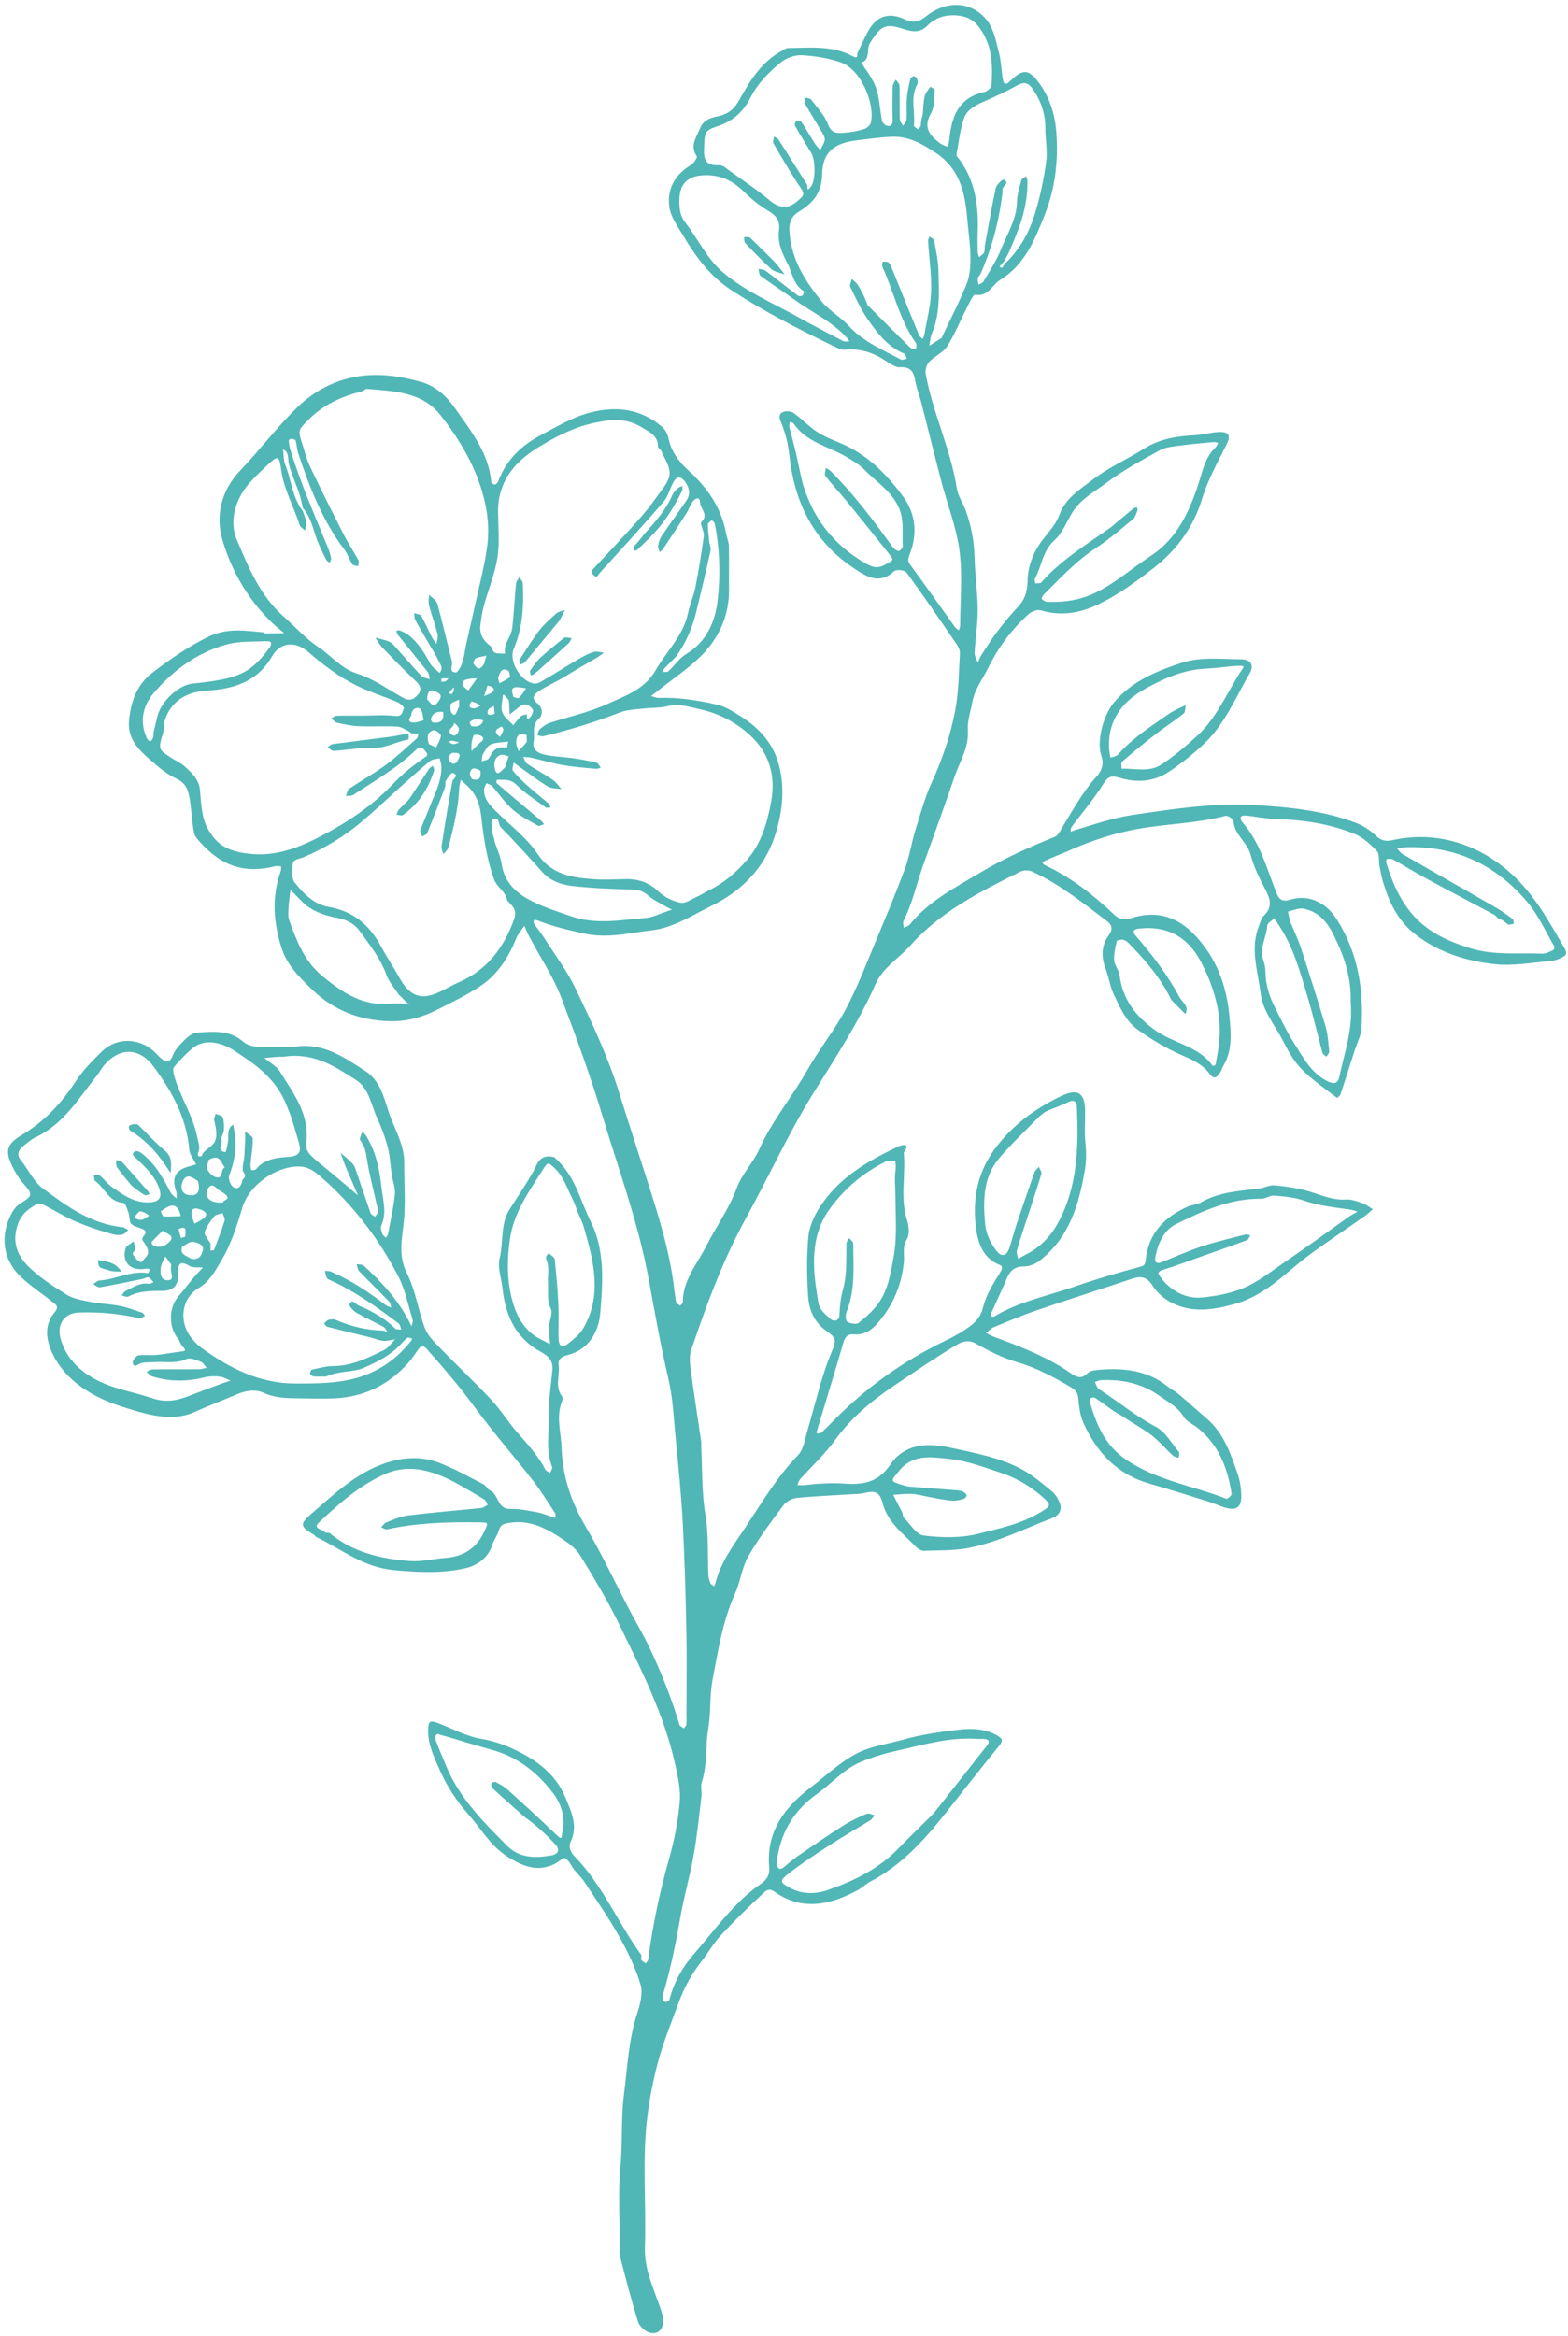 <?xml version="1.0" encoding="UTF-8" standalone="no"?><svg xmlns="http://www.w3.org/2000/svg" xmlns:xlink="http://www.w3.org/1999/xlink" fill="#51b6b6" height="299" preserveAspectRatio="xMidYMid meet" version="1" viewBox="-0.0 0.4 200.8 299.0" width="200.8" zoomAndPan="magnify"><g id="change1_1"><path d="M70.96,148.53c2.66,2.24,3.29,5.44,4.68,8.23c1.87,3.76,1.55,7.8,1.23,11.71c-0.19,2.35-1.43,4.71-4.21,5.4 c-0.78,0.19-1.23,0.54-1.12,1.33c0.18,1.3-0.52,2.69,0.42,3.92c0.11,0.14,0.09,0.47,0.01,0.66c-0.8,2-0.11,3.99-0.05,6 c0.12,3.7,1.26,6.95,3.12,10.11c2.03,3.45,3.73,7.09,5.59,10.64c0.82,1.56,1.72,3.07,2.48,4.66c1.55,3.23,2.87,6.55,3.9,9.99 c0.06,0.2,0.37,0.32,0.56,0.47c0.11-0.16,0.3-0.31,0.32-0.48c0.05-0.45,0.02-0.91,0.02-1.36c0-3.49,0.06-6.98-0.01-10.46 c-0.09-4.64-0.22-9.28-0.46-13.91c-0.19-3.6-0.55-7.18-0.9-10.77c-0.25-2.61-0.36-5.26-0.95-7.8c-0.99-4.23-1.75-8.53-2.53-12.78 c-1.32-7.15-3.81-13.89-5.89-20.79c-1.54-5.12-3.38-10.13-5.26-15.11c-1.03-2.74-2.73-5.24-4.11-7.85 c-0.24-0.46-0.43-0.95-0.65-1.42c-0.36,0.53-0.82,1.03-1.05,1.61c-0.97,2.41-2.33,4.56-4.47,6.02c-1.8,1.22-3.79,2.17-5.73,3.15 c-1.87,0.95-3.88,1.48-6,1.43c-3.81-0.1-7.16-1.37-9.92-4.05c-1.62-1.57-3.23-3.12-3.95-5.41c-1.03-3.28-1.23-6.5-0.08-9.76 c0.07-0.19,0.04-0.41,0.05-0.61c-0.26-0.01-0.53-0.07-0.77-0.01c-4.43,1.1-7.35-0.38-10.06-3.61c-0.33-0.39-0.39-1.06-0.47-1.61 c-0.19-1.3-0.22-2.62-0.5-3.9c-0.19-0.86-0.55-1.61-1.59-2.08c-1.28-0.59-2.41-1.58-3.5-2.53c-1.45-1.26-2.78-2.71-2.59-4.82 c0.21-2.43,0.97-4.69,3.01-6.24c2.27-1.72,4.57-3.34,7.18-4.6c2.41-1.16,4.69-0.77,7.08-0.55c0.06,0.01,0.11,0.15,0.16,0.15 c0.81-0.01,1.62-0.03,2.44-0.05c-0.5-0.43-1.02-0.84-1.5-1.29c-3.13-2.98-5.27-6.73-6.43-10.74c-0.86-2.98-0.15-6.21,2.27-8.75 c2.5-2.62,4.69-5.53,7.27-8.06c2.79-2.74,6.31-4.24,10.27-4.21c1.92,0.01,3.89,0.39,5.75,0.92c1.79,0.51,3.22,1.86,4.26,3.35 c2.02,2.89,4.31,5.7,4.63,9.45c0.01,0.12,0.31,0.31,0.47,0.3c0.15-0.01,0.35-0.21,0.41-0.37c1.04-2.8,2.97-4.64,5.63-6.04 c2-1.05,3.93-2.22,6.13-2.79c3.34-0.87,6.49-0.51,9.21,1.8c0.41,0.34,0.74,0.93,0.84,1.45c0.34,1.73,1.35,3.05,2.57,4.16 c2.43,2.21,4.2,4.75,4.81,8.03c0.1,0.56,0.35,1.1,0.36,1.66c0.05,1.82-0.01,3.64,0.02,5.46c0.05,3.18-1.13,5.97-3.21,8.2 c-1.73,1.85-3.92,3.26-5.92,4.86c-0.28,0.23-0.58,0.44-0.86,0.66c0.33,0.08,0.66,0.25,0.99,0.24c2.5-0.09,4.92,0.29,7.38,0.84 c1.21,0.27,2.1,0.89,3.04,1.47c2.5,1.56,4.37,3.59,5.06,6.63c0.62,2.73,0.37,5.32-0.37,7.96c-1.3,4.61-4.28,7.74-8.47,9.78 c-2.45,1.19-4.78,2.76-7.59,3.08c-2.86,0.32-5.62,1.07-8.63,0.4c-2.03-0.45-4.01-0.91-5.93-1.67c-0.15-0.06-0.32-0.04-0.48-0.06 c0,0.15-0.07,0.34,0,0.44c0.4,0.6,0.87,1.15,1.26,1.76c1.41,2.22,3.02,4.34,4.14,6.7c2.05,4.29,4.09,8.61,5.51,13.18 c0.94,3.02,1.93,6.02,2.89,9.04c1.5,4.71,3.11,9.39,3.92,14.3c0.19,1.14,0.29,2.3,0.48,3.45c0.03,0.19,0.34,0.34,0.52,0.51 c0.12-0.15,0.36-0.3,0.36-0.44c-0.03-2.81,1.82-4.89,2.98-7.18c1.27-2.51,2.94-4.78,3.93-7.48c0.65-1.76,2.1-3.22,2.88-4.95 c1.64-3.66,4.23-6.71,6.18-10.17c1.5-2.66,3.47-5.06,4.9-7.76c1.51-2.84,2.65-5.87,3.9-8.84c1.27-3.04,2.54-6.08,3.68-9.16 c0.58-1.58,0.83-3.29,1.33-4.91c0.64-2.08,1.22-4.2,2.12-6.17c1.34-2.9,2.34-5.91,2.95-9c0.48-2.44,0.48-4.98,0.63-7.48 c0.02-0.38-0.21-0.83-0.44-1.17c-2.1-3.08-4.21-6.15-6.4-9.16c-0.22-0.3-1.32-0.42-1.58-0.17c-1.88,1.82-3.64,0.64-5.13-0.35 c-5.15-3.41-7.64-8.41-8.29-14.47c-0.16-1.47-0.53-2.96-1.1-4.31c-0.3-0.7-0.15-1.06,0.3-1.24c0.38-0.16,1.02-0.11,1.35,0.13 c1.01,0.72,1.88,1.66,2.91,2.36c0.86,0.58,1.86,1,2.83,1.39c3.53,1.41,6.1,3.98,8.28,6.95c1.66,2.25,1.83,4.84,0.84,7.38 c-0.27,0.7-0.25,0.92,0.15,1.46c1.92,2.6,3.77,5.25,5.66,7.88c0.12,0.16,0.32,0.26,0.48,0.39c0.06-0.2,0.17-0.41,0.17-0.61 c0.01-3.18,0.32-6.41-0.08-9.54c-0.38-2.98-1.53-5.86-2.3-8.8c-0.9-3.42-1.74-6.86-2.62-10.29c-0.23-0.89-0.59-1.75-0.74-2.64 c-0.2-1.15-0.54-1.88-1.96-1.79c-0.61,0.04-1.3-0.49-1.89-0.86c-1.57-1.01-3.22-1.58-5.13-1.38c-0.45,0.05-0.96-0.21-1.4-0.42 c-4.51-2.18-8.96-4.46-13.17-7.2c-2.72-1.78-4.56-4.26-6.17-6.98c-0.68-1.15-1.56-2.32-1.76-3.57c-0.38-2.33,0.64-4.22,2.74-5.48 c0.36-0.22,0.85-0.96,0.75-1.11c-0.91-1.38-0.06-2.4,0.43-3.61c0.47-1.17,1.59-1.36,2.31-1.52c1.47-0.31,2.16-1.08,2.83-2.3 c1.3-2.35,2.74-4.63,5.2-6c0.31-0.17,0.63-0.43,0.95-0.43c2.78-0.04,5.64-0.35,8.2,1.02c0.87,0.47,0.54-0.13,0.67-0.41 c0.42-0.89,0.83-1.78,1.29-2.65c1.09-2.06,2.69-2.62,4.81-1.61c1.03,0.49,1.83,0.27,2.66-0.4c2.59-2.1,5.92-1.98,7.86,0.56 c0.85,1.11,1.13,2.71,1.5,4.13c0.29,1.11,0.3,2.3,0.5,3.44c0.12,0.69,0.5,0.56,0.9,0.17c1.6-1.55,2.33-1.61,3.6,0.05 c1.4,1.84,2.12,3.98,2.32,6.31c0.31,3.71-0.13,7.4-1.48,10.77c-1.24,3.09-2.54,6.39-5.7,8.3c-1.05,0.64-1.51,2.2-3.21,1.89 c-0.23-0.04-0.7,0.99-0.99,1.55c-0.86,1.69-1.58,3.47-2.58,5.06c-0.52,0.82-1.61,1.25-2.31,1.99c-0.33,0.35-0.53,1.04-0.45,1.52 c0.91,5.02,3.22,9.66,4,14.72c0.15,0.94,0.77,1.8,1.11,2.72c0.72,1.98,1.11,4.01,1.16,6.13c0.05,2.21,0.39,4.42,0.4,6.64 c0.01,1.83-0.3,3.66-0.4,5.5c-0.02,0.42,0.27,0.86,0.41,1.28c0.16-0.34,0.27-0.71,0.48-1.02c0.71-1.08,1.4-2.17,2.18-3.19 c0.79-1.04,1.65-2.04,2.54-3c0.85-0.9,1.15-1.99,1.17-3.15c0.03-2.19,0.84-4.02,2.19-5.7c0.71-0.89,1.51-1.81,1.88-2.85 c0.78-2.17,2.66-3.27,4.27-4.52c1.99-1.55,4.38-2.58,6.53-3.94c2.03-1.29,4.24-1.63,6.56-1.75c1.08-0.06,2.15-0.4,3.22-0.41 c1.23-0.01,1.36,0.54,0.83,1.61c-1.13,2.25-2.38,4.5-3.11,6.89c-1.15,3.74-3.23,6.59-6.32,8.99c-2.23,1.73-4.47,3.37-7,4.58 c-2.34,1.12-4.78,1.53-7.36,0.76c-0.43-0.13-1.15,0.13-1.52,0.46c-2.19,1.95-3.9,4.26-5.22,6.92c-0.72,1.45-1.73,2.75-2.03,4.39 c-0.22,1.2-0.65,2.42-0.57,3.61c0.15,2.22-1.04,3.98-1.7,5.92c-1.29,3.78-2.66,7.54-4.01,11.3c-0.85,2.38-1.36,4.87-2.52,7.15 c-0.12,0.23,0.01,0.59,0.02,0.89c0.27-0.14,0.62-0.22,0.79-0.43c2.44-3.02,5.83-4.73,9.07-6.67c3.03-1.81,6.23-3.23,9.49-4.55 c0.25-0.1,0.46-0.39,0.62-0.64c1.5-2.44,2.82-4.98,4.78-7.13c0.6-0.66,0.92-1.55,0.56-2.61c-0.65-1.88,0.28-5.21,1.6-6.8 c2.27-2.72,5.39-4,8.6-5.07c2.51-0.83,5.16-0.49,7.76-0.47c1.16,0.01,1.63,0.75,1.06,1.75c-1.82,3.14-3.22,6.59-5.94,9.13 c-1.38,1.29-2.87,2.49-4.45,3.53c-1.91,1.26-4.08,1.42-6.27,0.76c-0.89-0.27-1.44-0.3-2.06,0.71c-1.21,1.96-2.74,3.73-4.12,5.59 c-0.11,0.15-0.08,0.4-0.11,0.61c0.21-0.08,0.42-0.18,0.64-0.24c2.38-0.71,4.69-1.52,7.19-1.9c5.25-0.79,10.49-1.59,15.82-1.28 c4.39,0.26,8.77,0.7,12.92,2.29c0.91,0.35,1.8,0.93,2.5,1.61c0.63,0.63,1.31,0.77,2.03,0.61c5.67-1.27,11.01,0.42,15.22,4.17 c3.08,2.75,4.92,6.2,6.92,9.63c0.38,0.65,0.22,0.91-0.22,1.15c-0.49,0.26-1.05,0.47-1.6,0.51c-2.36,0.19-4.76,0.65-7.08,0.4 c-3.74-0.41-7.37-1.54-10.38-3.96c-2.08-1.67-3.19-4.02-3.95-6.54c-0.2-0.68-0.33-1.38-0.46-2.08c-0.12-0.64,0.04-1.51-0.32-1.89 c-0.83-0.88-1.81-1.79-2.91-2.23c-3.23-1.3-6.65-1.8-10.14-1.89c-1.23-0.03-2.45-0.31-3.68-0.43c-0.86-0.08-0.93,0.34-0.44,0.92 c2.22,2.59,3.06,5.85,4.27,8.92c0.38,0.97,0.82,1.21,1.79,0.92c2.38-0.73,4.62,0.37,5.99,2.56c2.7,4.29,3.45,9,3.13,13.93 c-0.06,0.95-0.57,1.87-0.87,2.81c-0.6,1.87-1.19,3.75-1.81,5.62c-0.06,0.19-0.43,0.47-0.45,0.45c-1.56-1.21-3.22-2.32-4.58-3.72 c-1.02-1.05-1.75-2.42-2.43-3.75c-0.99-1.93-2.49-3.62-2.77-5.9c-0.36-2.87-1.37-5.71-0.23-8.62c0.18-0.46,0.3-1,0.63-1.32 c1.05-1.01,0.92-1.98,0.3-3.17c-0.77-1.49-1.57-3.02-1.98-4.63c-0.42-1.65-2.11-2.56-2.2-4.35c-0.01-0.24-0.74-0.71-1.03-0.64 c-3.93,1.04-8.03,1.01-11.98,1.82c-2.82,0.57-5.56,1.51-8.2,2.69c-0.96,0.43-1.95,0.78-2.9,1.23c-0.3,0.14-0.57,0.32,0.09,0.63 c3.29,1.56,6.13,3.79,8.76,6.29c0.67,0.64,1.45,0.66,2.07,0.46c4.56-1.48,7.53,0.76,9.9,4.22c1.65,2.43,2.49,5.34,2.75,8.13 c0.19,2.06,0.49,4.46-0.75,6.51c-0.18,0.3-0.25,0.67-0.46,0.94c-0.36,0.46-0.69,0.95-1.3,0.12c-0.92-1.27-2.3-1.86-3.73-2.48 c-1.93-0.85-3.77-1.97-5.49-3.2c-1.55-1.11-2.31-2.91-3.1-4.6c-0.44-0.95-0.57-2.03-0.95-3.02c-0.6-1.58-0.69-3.03,0.37-4.49 c0.36-0.49,0.58-1.15-0.2-1.74c-3.08-2.33-6.1-4.76-9.64-6.39c-0.42-0.19-1.11-0.18-1.53,0.03c-5.09,2.55-10.18,5.09-14.06,9.45 c-1.48,1.66-3.52,2.82-4.46,4.94c-2.18,4.94-5.14,9.42-7.98,13.99c-2.78,4.47-5.04,9.27-7.52,13.93c-0.96,1.8-1.95,3.59-2.83,5.42 c-2.09,4.37-3.72,8.92-5.28,13.5c-0.25,0.75-0.17,1.66-0.06,2.47c0.41,3.08,0.89,6.14,1.34,9.22c0.03,0.22-0.01,0.45,0.01,0.68 c0.15,2.89,0.05,5.83,0.53,8.67c0.44,2.61,0.26,5.19,0.39,7.78c0.02,0.35,0.12,0.7,0.26,1.03c0.07,0.16,0.31,0.26,0.47,0.38 c0.06-0.13,0.14-0.25,0.17-0.38c0.67-2.75,2.4-4.97,3.9-7.24c2.07-3.12,3.99-6.38,6.65-9.12c0.76-0.78,0.93-2.17,1.27-3.31 c1-3.37,1.74-6.82,3.12-10.08c0.59-1.39,0.46-1.71-0.76-2.57c-1.49-1.04-2.18-2.64-2.3-4.31c-0.19-2.56-0.2-5.16,0.02-7.72 c0.11-1.27,0.71-2.61,1.41-3.71c2.41-3.8,6.15-5.99,10.11-7.84c0.28-0.13,1.68-0.63,0.7,0.74c0.27,2.89-0.5,5.82,0.42,8.69 c0.24,0.76,0.34,1.84-0.03,2.45c-0.6,0.97-0.29,1.88-0.37,2.81c-0.28,3.01-1.39,5.66-3.38,7.93c-0.8,0.92-1.75,1.54-3.05,1.42 c-0.79-0.07-1.12,0.35-1.34,1.11c-1.07,3.72-2.23,7.41-3.34,11.12c-0.05,0.15-0.04,0.32-0.06,0.48c0.21-0.04,0.47-0.02,0.61-0.14 c0.56-0.51,1.09-1.06,1.62-1.6c4.15-4.2,8.89-7.58,14.22-10.14c1.14-0.55,2.28-1.18,3.28-1.95c0.72-0.55,1.29-1.22,1.56-2.3 c0.4-1.6,1.32-3.1,2.21-4.52c0.33-0.54,0.31-0.81-0.11-0.97c-2.21-0.87-2.79-3.02-3.01-4.84c-0.44-3.64,0.21-7.11,2.62-10.25 c2.25-2.92,5.03-4.92,8.24-6.47c2.17-1.05,3.09-0.49,3.13,1.85c0.02,1.36-0.11,2.74,0.04,4.09c0.12,1.18,0.13,2.36-0.07,3.49 c-0.76,4.46-2.02,8.73-5.85,11.65c-0.53,0.41-1.3,0.7-1.96,0.7c-1.15,0-1.75,0.51-2.17,1.5c-0.63,1.48-1.33,2.94-1.98,4.41 c-0.06,0.14-0.05,0.32-0.08,0.48c0.15,0.01,0.33,0.08,0.44,0.01c3.17-1.92,6.81-2.61,10.25-3.81c2.72-0.95,5.5-1.76,8.28-2.51 c0.63-0.17,0.8-0.26,0.86-0.91c0.35-3.41,2.41-5.53,5.43-6.85c0.51-0.22,1.13-0.23,1.61-0.5c2.31-1.35,4.9-1.47,7.45-1.79 c0.7-0.09,1.41-0.48,2.08-0.41c1.49,0.15,3.01,0.37,4.44,0.8c1.51,0.46,2.94,1.12,4.6,1.01c0.68-0.05,1.41,0.21,2.08,0.44 c0.5,0.17,0.94,0.53,1.4,0.8c-0.35,0.3-0.67,0.63-1.04,0.89c-2.23,1.56-4.49,3.08-6.7,4.67c-1.18,0.85-2.3,1.8-3.41,2.74 c-1.97,1.67-4.06,3.15-6.59,3.85c-2.76,0.76-5.55,1.19-8.2-0.27c-0.89-0.49-1.74-1.26-2.28-2.11c-0.73-1.16-1.53-1.24-2.67-0.85 c-4.06,1.37-8.15,2.66-12.2,4.04c-1.85,0.63-3.66,1.41-5.47,2.15c-0.36,0.15-0.63,0.48-0.95,0.73c0.31,0.16,0.61,0.36,0.94,0.48 c3.44,1.26,6.85,2.57,9.89,4.68c0.66,0.46,1.36,0.83,2.13,0.01c0.3-0.31,0.91-0.4,1.39-0.44c3.19-0.28,6.26,0.02,8.89,2.13 c0.45,0.36,0.98,0.61,1.41,0.98c1.24,1.05,2.45,2.14,3.68,3.21c2.14,1.87,2.99,4.48,3.88,7.03c0.3,0.87,0.43,1.83,0.45,2.76 c0.03,1.5-0.66,1.96-2.12,1.51c-0.74-0.23-1.44-0.57-2.17-0.79c-2.49-0.77-4.97-1.56-7.47-2.27c-4.14-1.18-6.76-4.01-8.46-7.79 c-0.43-0.95-0.55-2.07-0.65-3.13c-0.06-0.68-0.32-1.04-0.88-1.38c-2.19-1.29-4.38-2.5-6.86-3.22c-1.87-0.54-3.67-1.43-5.36-2.4 c-1.07-0.61-1.93-0.18-2.62,0.24c-2.74,1.66-5.4,3.47-8.06,5.27c-2.81,1.9-5.36,4.06-7.38,6.85c-1.3,1.8-2.97,3.33-4.46,4.99 c-0.18,0.2-0.23,0.51-0.35,0.76c0.31,0,0.62,0.03,0.92,0c0.73-0.06,1.46-0.17,2.19-0.2c0.91-0.04,1.82-0.06,2.73,0 c2.43,0.18,4.44-0.04,6.07-2.44c1.72-2.54,4.52-2.85,7.57-2.18c3.19,0.7,6.41,1.26,9.3,2.82c1.38,0.75,2.6,1.81,3.83,2.81 c0.43,0.35,0.74,0.89,0.96,1.41c0.38,0.87,0,1.64-0.93,2c-3.54,1.35-6.95,3.09-10.69,3.82c-1.87,0.37-3.84,0.3-5.76,0.37 c-0.31,0.01-0.71-0.21-0.94-0.44c-1.67-1.73-3.69-3.16-4.35-5.7c-0.36-1.39-0.96-1.61-2.36-1.25c-0.42,0.11-0.87,0.1-1.31,0.13 c-2.44,0.16-4.88,0.25-7.31,0.49c-0.6,0.06-1.34,0.45-1.7,0.93c-1.58,2.12-3.2,4.25-4.51,6.55c-0.82,1.43-1,3.22-1.69,4.75 c-1.6,3.54-2.18,7.33-2.89,11.07c-0.39,2.02-0.19,4.14-0.54,6.16c-0.4,2.3-0.09,4.66-0.84,6.92c-0.18,0.55,0.03,1.21-0.04,1.81 c-0.3,2.52-0.55,5.05-1,7.55c-0.47,2.66-1.24,5.27-1.7,7.93c-0.56,3.23-1.21,6.44-2.13,9.58c-0.08,0.27-0.16,0.56-0.15,0.84 c0.01,0.16,0.2,0.41,0.34,0.43c0.17,0.03,0.5-0.12,0.53-0.24c0.56-2.26,1.66-4.21,3.2-5.96c2.72-3.11,5.07-6.55,8.55-8.94 c0.66-0.46,1.13-1.06,1.04-2.07c-0.41-4.53,1.88-7.64,5.34-10.28c1.84-1.41,3.51-3.01,5.57-4.16c1.96-1.1,4.16-1.34,6.25-1.93 c2.33-0.66,4.78-1,7.17-1.28c1.51-0.18,3.39-0.15,4.91,0.78c0.54,0.33,0.79,0.57,0.23,1.26c-2.45,2.98-4.8,6.04-7.21,9.06 c-2.63,3.29-5.48,6.35-9.29,8.34c-0.57,0.3-1.04,0.78-1.6,1.09c-3.55,1.93-7.17,2.74-10.76,0.18c-0.72-0.51-1.19,0.06-1.4,0.26 c-1.88,1.74-3.72,3.54-5.46,5.42c-0.92,1-1.59,2.22-2.44,3.3c-1.24,1.58-2.19,3.31-2.88,5.18c-0.94,2.57-1.99,5.11-2.69,7.75 c-0.57,2.13-1.01,4.31-1.3,6.54c-0.76,5.71-0.17,11.41-0.36,17.11c-0.04,1.14,0.15,2.34,0.46,3.44c0.47,1.68,1.2,3.29,1.72,4.97 c0.53,1.68-0.27,2.91-1.61,2.5c-0.59-0.18-1.28-0.83-1.46-1.41c-0.86-2.76-1.58-5.57-2.3-8.37c-0.13-0.5-0.02-1.06-0.02-1.59 c0-3.26-0.24-6.54,0.07-9.77c0.3-3.13,0.06-6.28,0.46-9.36c0.45-3.48,0.58-7.02,1.71-10.41c0.38-1.15,0.73-2.56,0.41-3.64 c-0.64-2.13-1.63-4.19-2.72-6.13c-1.36-2.42-2.95-4.7-4.48-7.02c-0.36-0.55-0.86-1-1.27-1.52c-0.4-0.51-0.67-1.19-1.17-1.51 c-0.22-0.13-0.88,0.51-1.37,0.75c-2.23,1.08-4.12,0.28-6.05-0.95c-2.17-1.38-3.36-3.56-4.99-5.4c-1.51-1.7-2.71-3.55-3.62-5.58 c-0.74-1.67-1.59-3.36-1.53-5.28c0.03-1.1,0.26-1.21,1.33-0.8c1.83,0.71,3.62,1.69,5.52,2c1.89,0.31,3.52,0.98,5.17,1.85 c2.46,1.29,4.46,3.03,5.54,5.61c0.75,1.81,1.69,3.65,0.67,5.75c-0.25,0.52-0.07,1.22,0.51,1.81c3.59,3.69,5.55,8.49,8.53,12.6 c0.11,0.15-0.06,0.49,0.03,0.66c0.11,0.2,0.38,0.31,0.57,0.46c0.11-0.17,0.28-0.32,0.31-0.5c0.57-4.4,1.49-8.71,2.7-12.98 c0.66-2.33,1.12-4.75,1.34-7.16c0.14-1.55-0.22-3.19-0.56-4.74c-1.41-6.44-4.4-12.27-7.25-18.14c-1.45-2.98-3.18-5.82-4.9-8.65 c-0.49-0.81-1.32-1.48-2.13-2.03c-2.05-1.38-4.17-2.59-6.82-2.22c-0.72,0.1-1.26,0.15-1.5,0.98c-0.19,0.67-0.66,1.25-0.87,1.91 c-0.54,1.72-2.04,2.64-3.45,2.95c-2.99,0.68-6.04,0.53-9.17,0.23c-3.9-0.37-6.67-2.68-9.89-4.23c-0.13-0.06-0.2-0.24-0.33-0.31 c-1.71-1-1.84-1.35-0.35-2.63c3.15-2.71,6.17-5.66,10.37-6.78c2.05-0.55,4.11-0.53,6.04,0.21c1.96,0.75,3.8,1.8,5.68,2.76 c0.32,0.16,0.5,0.63,0.82,0.77c1.16,0.48,0.89,2.44,2.63,2.38c1.14-0.04,2.31,0.23,3.45,0.43c0.62,0.11,1.21,0.37,1.81,0.56 c0.16,0.05,0.32,0.12,0.48,0.18c0-0.21,0.08-0.46-0.01-0.61c-0.94-1.43-1.84-2.9-2.9-4.26c-2.42-3.11-5.03-6.08-7.35-9.25 c-1.91-2.61-3.99-5.05-6.14-7.46c-0.42-0.48-0.73-0.6-1.14-0.02c-0.41,0.59-0.81,1.2-1.29,1.74c-2.47,2.76-5.55,4.32-9.26,4.52 c-1.59,0.09-3.18,0.02-4.78,0.01c-1.53-0.01-3-0.03-4.49-0.71c-0.98-0.45-2.19-0.33-3.39,0.19c-1.8,0.77-3.63,1.46-5.43,2.27 c-2.32,1.05-4.89,0.63-7.28-0.06c-2.01-0.58-4.07-1.24-5.87-2.27c-2.22-1.28-4.14-3.01-5.21-5.49c-0.74-1.74-0.8-3.47,0.4-4.9 c0.65-0.78,0.22-0.99-0.19-1.32c-1.35-1.1-2.84-2.05-4.1-3.25c-2.37-2.25-2.73-5.39-1.09-8.32c0.25-0.44,0.64-0.87,1.08-1.13 c1.53-0.93,1.55-1.11,0.32-2.51c-0.56-0.64-1.02-1.38-1.39-2.15c-0.99-2.01-0.77-2.88,1.2-4.06c2.88-1.72,5.07-4.06,6.89-6.85 c0.92-1.41,2.14-2.65,3.36-3.84c1.88-1.83,4.73-1.78,6.68,0c0.28,0.26,0.53,0.55,0.81,0.8c0.66,0.6,1.15,0.82,1.59-0.3 c0.28-0.71,0.87-1.34,1.43-1.9c0.45-0.44,1.04-0.95,1.61-1c2.04-0.17,4.2-0.36,5.88,1.07c0.74,0.63,1.42,0.71,2.23,0.71 c1.59,0,3.2,0.16,4.77-0.03c3.47-0.42,6.06,1.43,8.72,3.14c1.86,1.19,2.37,3.28,2.97,5.13c0.71,2.21,2.05,4.24,2.03,6.67 c-0.02,2.49,0.2,5-0.05,7.46c-0.23,2.27-0.76,4.36,0.4,6.66c1.1,2.17,1.43,4.7,2.29,7c0.34,0.91,1.12,1.7,1.82,2.42 c2.21,2.28,4.52,4.45,6.69,6.76c1.19,1.27,2.11,2.78,3.25,4.09c1.33,1.54,2.73,3.01,3.67,4.85c0.1,0.19,0.4,0.29,0.61,0.42 c0.09-0.25,0.33-0.56,0.26-0.75c-0.91-2.33-0.33-4.74-0.39-7.1c-0.05-1.75,0.26-3.51,0.42-5.27c0.11-1.18-0.42-1.81-1.49-2.38 c-3.17-1.71-4.52-4.63-4.89-8.09c-0.14-1.3-0.67-2.69-0.37-3.89c0.51-2.08,0.06-4.36,1.28-6.28c1.1-1.74,2.29-3.44,3.25-5.25 C68.98,148.8,69.6,148.18,70.96,148.53 M129.07,33.79c1.61-1.68,2.72-3.65,3.41-5.86c0.68-2.19,1.16-4.4,1.48-6.69 c0.22-1.55-0.1-2.95-0.09-4.41c0.01-1.72-0.46-3.23-1.37-4.67c-0.8-1.27-1.27-1.4-2.53-0.68c-1.21,0.69-2.5,1.27-3.78,1.83 c-1.16,0.5-2.35,1.07-2.76,2.28c-0.49,1.48-0.66,3.07-0.94,4.61c-0.02,0.11,0.1,0.26,0.19,0.37c2.16,2.78,2.64,6.01,2.53,9.41 c-0.03,0.91-0.02,1.82,0,2.73c0,0.2,0.12,0.4,0.19,0.6c0.21-0.19,0.5-0.35,0.62-0.59c0.12-0.25,0.05-0.58,0.1-0.87 c0.45-2.46,0.87-4.93,1.4-7.38c0.1-0.44,0.87-1.15,1.01-1.08c0.82,0.41-0.05,0.78-0.14,1.2c-0.03,0.14,0.01,0.3-0.01,0.45 c-0.43,3.61-1.34,7.09-2.81,10.42c-0.09,0.19-0.32,0.34-0.35,0.53c-0.04,0.28,0.05,0.57,0.09,0.86c0.21-0.14,0.52-0.22,0.63-0.41 c0.78-1.34,1.66-2.65,2.23-4.07c0.81-2.02,2.03-3.9,2.07-6.2c0.02-0.91,0.32-1.82,0.56-2.71c0.06-0.21,0.41-0.34,0.62-0.51 c0.05,0.21,0.15,0.41,0.15,0.62c0.04,2.41-0.53,4.69-1.44,6.9c-0.45,1.1-0.86,2.22-1.52,3.33c-0.21,0.25-0.41,0.5-0.62,0.75 c0.12,0.05,0.33,0.17,0.34,0.15C128.52,34.39,128.68,34.09,129.07,33.79 M52.43,94.06c-0.51-0.23-1.02-0.62-1.54-0.65 c-1.66-0.08-3.33,0.02-5-0.05c-0.93-0.04-1.85-0.25-2.76-0.45c-0.26-0.06-0.47-0.36-0.71-0.55c0.23-0.11,0.46-0.32,0.7-0.33 c1.06-0.04,2.12-0.02,3.18-0.02c1.44,0,2.89-0.13,4.31,0.04c0.96,0.12,0.9-0.58,1.12-1.01c0.05-0.1-0.49-0.62-0.83-0.76 c-1.74-0.73-3.56-1.29-5.25-2.13c-2.26-1.12-4.27-2.65-6.18-4.3c-1.63-1.41-3.58-1.27-4.64,0.58c-1.9,3.31-4.98,4.17-8.39,4.38 c-2.69,0.17-4.6,1.44-5.36,3.87c-0.15,0.48-0.04,1.04-0.19,1.52c-0.64,2.12-0.66,2.11,1.14,3.27c0.54,0.35,1.15,0.61,1.61,1.03 c0.91,0.83,1.85,1.66,1.97,3.04c0.1,1.23,0.17,2.48,0.48,3.67c0.23,0.86,0.72,1.71,1.28,2.41c1.26,1.58,3.15,1.95,5.01,2.11 c2.87,0.23,5.59-0.72,8.04-1.95c3.6-1.81,7.02-3.99,9.86-6.98c1.16-1.22,2.49-2.31,3.87-3.28c0.44-0.31,0.78-0.38,0.39-0.88 c-0.31-0.4-0.64-0.85-1.26-0.26c-0.85,0.8-1.75,1.58-2.7,2.25c-1.75,1.23-3.55,2.38-5.35,3.53c-0.24,0.15-0.61,0.1-0.93,0.14 c0.13-0.31,0.17-0.76,0.4-0.92c1.53-1.03,3.16-1.93,4.65-3.02c1.42-1.05,2.71-2.27,4.03-3.44c0.14-0.12,0.14-0.42,0.2-0.63 c-0.23,0-0.45,0-0.68,0C52.73,94.28,52.58,94.28,52.43,94.06 M38.78,65.4c-0.15-0.62-0.26-1.25-0.46-1.84 c-0.43-1.25-0.99-2.47-1.32-3.74c-0.18-0.68,0.1-1.48-0.75-1.89c0.09,0.66,0.04,1.38,0.29,1.98c0.77,1.9,0.85,4.07,2.25,5.94 c0.15,0.47,0.37,0.93,0.43,1.41c0.05,0.34-0.1,0.7-0.17,1.06c-0.24-0.25-0.61-0.47-0.7-0.77c-0.74-2.35-2-4.5-2.34-7 c-0.25-1.88-0.43-1.87-1.78-0.6c-0.82,0.77-1.65,1.54-2.38,2.39c-1.79,2.1-2.5,4.85-1.52,7.16c1.48,3.5,2.97,7.16,5.97,9.8 c1.5,1.33,2.86,2.86,4.51,3.96c1.65,1.1,2.86,2.73,4.96,3.38c2.17,0.68,4.09,2.16,6.15,3.24c0.28,0.14,0.82,0.1,1.07-0.08 c0.78-0.59,1.27-1.26,0.29-2.18c-1.48-1.4-2.9-2.85-4.31-4.31c-0.36-0.37-0.6-0.85-0.9-1.28c0.54,0.14,1.09,0.25,1.61,0.44 c0.26,0.09,0.52,0.27,0.71,0.47c1.19,1.32,2.34,2.67,3.56,3.97c0.24,0.26,0.71,0.3,1.08,0.44c-0.08-0.31-0.08-0.69-0.26-0.93 c-1.26-1.61-2.56-3.19-3.84-4.78c-0.1-0.13-0.12-0.32-0.18-0.48c0.14-0.02,0.31-0.11,0.42-0.06c0.39,0.16,0.8,0.31,1.12,0.57 c1.23,0.97,2.04,2.25,2.77,3.62c0.26,0.5,0.81,0.84,1.23,1.25c0.59-0.68-0.01-1.2-0.24-1.77c-0.08-0.19-0.19-0.38-0.29-0.56 c-0.86-1.46-1.73-2.92-2.56-4.4c-0.15-0.26-0.12-0.62-0.17-0.93c0.31,0.12,0.78,0.14,0.91,0.37c0.5,0.84,0.87,1.76,1.32,2.63 c0.17,0.34,0.42,0.64,0.64,0.96c0.05-0.43,0.23-0.9,0.13-1.29c-0.31-1.22-0.76-2.41-1.09-3.64c-0.11-0.43-0.01-0.91,0-1.37 c0.36,0.37,0.93,0.69,1.06,1.13c0.68,2.45,1.25,4.94,1.88,7.41c0.13,0.5-0.47,1.35,0.48,1.4c0.27,0.02,0.69-0.79,0.85-1.27 c0.25-0.74,0.31-1.54,0.48-2.3c0.37-1.66,0.76-3.32,1.13-4.99c0.54-2.5,1.22-4.99,1.56-7.53c0.43-3.16-0.19-6.2-1.38-9.18 c-1.12-2.81-2.75-5.31-4.57-7.64c-2.38-3.04-6.02-3.1-9.48-3.39c-0.17-0.01-0.35,0.25-0.55,0.3c-2.6,0.66-4.97,1.68-6.91,3.67 c-1.22,1.26-1.39,1.24-0.81,2.98c0.33,1,0.57,2.04,1.02,2.99c1.39,2.92,2.83,5.8,4.3,8.68c0.58,1.13,1.29,2.19,1.9,3.31 c0.1,0.19-0.02,0.51-0.03,0.77c-0.26-0.08-0.64-0.08-0.75-0.25c-0.38-0.59-0.58-1.3-1-1.85c-2.81-3.71-4.47-7.97-5.92-12.33 c-0.18-0.54-0.19-1.13-0.35-1.68c-0.04-0.12-0.37-0.19-0.57-0.21c-0.1-0.01-0.3,0.17-0.3,0.26c0.03,0.35,0.08,0.72,0.18,1.06 c1.3,4.3,3.11,8.41,4.81,12.56c0.19,0.45,0.33,0.93,0.43,1.41c0.04,0.18-0.12,0.4-0.18,0.6c-0.16-0.14-0.38-0.25-0.47-0.43 c-0.4-0.82-0.81-1.63-1.14-2.48C40.09,68.17,39.87,66.7,38.78,65.4 M71.99,87.23c-0.99,0.54-2.02,1.02-2.96,1.63 c-0.56,0.36-1.11,0.88-0.22,1.57c0.71,0.55,0.74,1.49,0.22,1.95c-1.01,0.89-0.5,1.95-0.69,2.93c-0.2,1.05,0.56,1.49,1.23,1.65 c1.26,0.31,2.6,0.32,3.89,0.51c0.99,0.14,1.98,0.33,2.95,0.57c0.21,0.05,0.35,0.4,0.53,0.62c-0.2,0.06-0.41,0.18-0.61,0.16 c-1.38-0.13-2.77-0.23-4.13-0.46c-1.39-0.24-2.76-0.65-4.14-0.96c-0.34-0.08-0.71-0.08-1.06-0.11c0.17,0.31,0.27,0.73,0.53,0.9 c1.06,0.71,2.19,1.31,3.24,2.02c0.45,0.3,0.76,0.8,1.14,1.21c-0.6-0.11-1.3-0.05-1.78-0.35c-1.28-0.78-2.48-1.72-3.71-2.59 c-0.22-0.15-0.43-0.32-0.64-0.47c-0.04,0.36-0.25,0.85-0.1,1.05c0.57,0.71,1.23,1.34,1.91,1.95c0.87,0.78,1.8,1.5,2.69,2.27 c0.12,0.1,0.15,0.31,0.23,0.47c-0.21,0.01-0.48,0.11-0.61,0.02c-1.28-0.94-2.65-1.81-3.78-2.92c-0.79-0.78-1.62-0.6-2.48-0.63 c-0.02,0-0.12,0.36-0.06,0.41c0.93,0.81,1.88,1.6,2.83,2.4c0.96,0.8,1.91,1.6,2.86,2.41c0.16,0.14,0.28,0.32,0.42,0.48 c-0.28,0.06-0.64,0.27-0.82,0.17c-1.11-0.64-2.28-1.23-3.23-2.07c-0.98-0.86-1.73-2-2.61-2.98c-0.17-0.19-0.49-0.26-0.74-0.38 c-0.1,0.25-0.27,0.49-0.29,0.74c-0.09,1.32,0.8,2.13,1.63,2.96c1.76,1.75,3.84,3.3,5.2,5.33c1.75,2.6,4.2,3.01,6.86,3.23 c1.5,0.13,3.03,0.04,4.54,0.02c1.6-0.02,2.93,0.46,4.13,1.61c0.73,0.7,1.79,1.2,2.79,1.41c0.61,0.13,1.39-0.44,2.07-0.75 c0.58-0.26,1.11-0.62,1.68-0.9c1.88-0.92,3.4-2.26,4.76-3.83c1.89-2.18,2.63-4.88,3.11-7.57c0.56-3.07-0.2-5.99-2.54-8.22 c-1.92-1.84-4.17-2.97-6.71-3.53c-1.27-0.28-2.69-0.71-3.86-0.4c-1.19,0.31-2.32,0.22-3.48,0.36c-0.93,0.11-1.91,0.14-2.76,0.47 c-3.22,1.26-6.51,2.26-9.87,3.06c-0.23,0.05-0.5-0.1-0.76-0.16c0.11-0.26,0.16-0.59,0.35-0.75c0.37-0.32,0.79-0.65,1.25-0.8 c2.4-0.79,4.92-1.31,7.21-2.35c2.33-1.06,4.91-1.88,6.35-4.38c1.41-2.44,3.57-4.45,4.17-7.37c0.23-1.1,0.71-2.14,0.93-3.25 c0.43-2.19,0.79-4.39,1.08-6.59c0.08-0.58-0.55-1.54-0.31-1.77c0.97-0.95-0.11-1.64-0.15-2.43c-0.05-0.94-0.64-0.62-0.99-0.15 c-0.33,0.45-0.49,1.01-0.79,1.48c-0.96,1.5-1.94,2.99-2.92,4.47c-0.12,0.19-0.32,0.32-0.48,0.49c-0.08-0.27-0.25-0.55-0.21-0.8 c0.06-0.41,0.18-0.85,0.4-1.19c1.04-1.55,2.14-3.05,3.2-4.59c0.59-0.86,0.41-1.69-0.18-2.49c-0.48-0.64-1.01-0.67-1.41,0.01 c-0.49,0.85-0.71,1.9-1.33,2.62c-2.67,3.09-5.43,6.1-8.18,9.12c-0.18,0.19-0.31,0.74-0.81,0.21c-0.38-0.4-0.19-0.54,0.07-0.83 c1.89-2.02,3.78-4.03,5.62-6.08c0.92-1.03,1.78-2.12,2.58-3.25c0.61-0.86,1.44-1.79,1.51-2.75c0.07-0.96-0.66-1.98-1.07-2.96 c-0.08-0.19-0.41-0.34-0.41-0.5c0.01-1.46-1.1-1.89-2.11-2.52c-1.98-1.24-4.06-0.99-6.14-0.54c-2.64,0.58-5.03,1.83-7.29,3.24 c-2.94,1.84-4.98,4.38-4.95,8.11c0.02,1.97,0.22,3.97-0.08,5.89c-0.32,2.07-1.16,4.05-1.72,6.09c-0.23,0.83-0.35,1.69-0.46,2.54 c-0.14,1.1,0.33,1.96,1.27,2.66c0.26,0.2,0.3,0.75,0.56,0.86c0.38,0.17,0.88,0.1,1.33,0.13c-0.22-1.24,0.78-2.14,0.91-3.25 c0.23-1.9,0.31-3.81,0.49-5.72c0.03-0.29,0.28-0.55,0.42-0.83c0.16,0.27,0.44,0.53,0.45,0.8c0.13,2.86,0,5.67-1.16,8.38 c-0.69,1.62,0.95,4.24,2.61,4.45c0.26,0.03,0.58-0.06,0.82-0.2c1.65-0.97,3.27-1.99,4.92-2.96c0.6-0.35,1.24-0.69,1.9-0.89 c0.39-0.12,0.86,0.06,1.3,0.1c-0.3,0.21-0.59,0.45-0.91,0.64C75.04,85.4,73.63,86.2,71.99,87.23 M15.81,157.51 c0.2,0.11,0.39,0.21,0.59,0.32c-0.49,0.83-1.36,0.73-2.02,0.55c-1.62-0.44-3.22-0.99-4.77-1.65c-1.35-0.58-2.61-1.38-3.92-2.05 c-0.27-0.14-0.71-0.31-0.92-0.19c-1.04,0.62-1.96,1.21-2.46,2.56c-0.8,2.16-0.17,3.92,1.17,5.31c1.44,1.48,3.25,2.64,5.02,3.75 c0.86,0.54,1.98,0.73,3.01,0.93c1.28,0.25,2.6,0.29,3.88,0.54c0.96,0.19,1.89,0.55,2.82,0.86c0.15,0.05,0.24,0.27,0.36,0.4 c-0.21,0.11-0.46,0.36-0.64,0.32c-2.6-0.58-5.21-0.85-7.87-0.74c-1.84,0.07-2.81,1.54-2.3,3.34c0.65,2.32,2.16,3.88,4.17,5.05 c2.35,1.37,5.05,1.72,7.57,2.58c1.74,0.59,3.21,0.3,4.76-0.32c1.37-0.54,2.75-1.04,4.13-1.56c0.38-0.14,0.76-0.25,1.14-0.38 c-0.46-0.18-0.9-0.46-1.37-0.51c-0.66-0.07-1.36-0.06-1.99,0.1c-2.26,0.55-4.5,0.57-6.71-0.14c-0.26-0.08-0.46-0.38-0.69-0.57 c0.24-0.11,0.48-0.31,0.72-0.31c1.97-0.03,3.94-0.01,5.91-0.02c0.35,0,0.71-0.11,1.06-0.18c-0.24-0.27-0.43-0.67-0.73-0.78 c-0.6-0.22-1.39-0.57-1.85-0.35c-1.38,0.65-2.78,0.28-4.16,0.4c-0.59,0.05-1.22-0.03-1.75,0.17c-0.42,0.16-0.81,0.62-0.97-0.08 c-0.06-0.26,0.41-0.89,0.71-0.95c0.73-0.14,1.51,0.01,2.26-0.06c1.08-0.1,2.15-0.3,3.22-0.44c0.46-0.06,0.75-0.08,0.25-0.58 c-0.29-0.29-0.4-0.76-0.66-1.08c-1.14-1.37-1.26-3.89,0.08-5.42c0.67-0.77,1.28-1.59,1.94-2.38c0.38-0.45,0.79-0.86,1.19-1.29 c-0.58-0.06-1.26,0.05-1.72-0.21c-1.5-0.87-1.42,0.02-1.43,1.08c-0.02,1.49-0.67,2.13-2.15,2.12c-1.47-0.01-2.91,0.02-4.26,0.72 c-0.21,0.11-0.56-0.08-0.85-0.13c0.15-0.19,0.27-0.47,0.47-0.56c0.96-0.47,1.86-1.13,3.03-0.94c0.18,0.03,0.39-0.13,0.59-0.21 c-0.21-0.21-0.39-0.53-0.64-0.61c-0.21-0.07-0.5,0.14-0.77,0.2c-1.82,0.37-3.64,0.75-5.46,1.07c-0.26,0.04-0.57-0.25-0.86-0.39 c0.26-0.17,0.51-0.46,0.77-0.48c2.1-0.12,4.04-1.3,6.22-0.95c0.07,0.01,0.19-0.33,0.29-0.5c-0.18-0.03-0.36-0.11-0.53-0.07 c-1.91,0.37-3.12-0.77-2.62-2.57c0.1-0.38,0.68-0.62,1.04-0.92c0.08,0.4,0.34,1.05,0.2,1.15c-0.65,0.47-0.03,0.76,0.11,1.04 c0.11,0.23,0.64,0.51,0.67,0.48c0.34-0.39,0.86-0.82,0.88-1.26c0.02-0.5-0.37-1.05-0.68-1.51c-0.36-0.53,0.95-0.98,0.03-1.45 c-0.5-0.26-1.16-0.32-1.51-0.69c-0.29-0.31-0.18-0.96-0.35-1.43c-0.16-0.46-0.41-1.25-0.66-1.26c-1.89-0.11-2.38-1.94-3.62-2.81 c-0.15-0.11-0.11-0.5-0.16-0.76c0.26,0.01,0.6-0.07,0.76,0.06c0.52,0.43,0.93,1.02,1.47,1.41c1.51,1.1,3.05,2.19,5.07,2.02 c1.14-0.1,1.45-0.69,1.06-1.79c-0.56-1.59-1.75-2.68-2.9-3.8c-0.29-0.28-0.81-0.59-0.12-0.94c0.18-0.09,0.57,0.1,0.78,0.26 c1.72,1.32,2.75,3.16,3.72,5.04c0.16,0.3,0.5,0.51,0.76,0.76c-0.02-0.31,0.04-0.65-0.06-0.93c-0.36-1.06-0.44-2.09,0.61-2.76 c0.56-0.36,1.29-0.47,1.94-0.69c-0.3-0.63-0.82-1.25-0.87-1.9c-0.34-4.05-2.25-7.5-4.56-10.6c-1.93-2.59-4.42-2.4-6.31-0.23 c-0.37,0.43-0.64,0.96-0.99,1.4c-2.31,2.9-4.23,6.18-7.79,7.85c-0.58,0.27-1.08,0.71-1.58,1.12c-0.63,0.52-0.95,1.08-0.3,1.88 c0.95,1.18,1.61,2.72,2.79,3.57C8.53,154.77,11.59,157.09,15.81,157.51 M41.74,176.61c-0.53,0-1.06,0.03-1.59-0.02 c-0.16-0.01-0.41-0.21-0.43-0.35c-0.03-0.17,0.12-0.5,0.24-0.52c0.91-0.19,1.84-0.45,2.76-0.45c2.37-0.02,4.4-1.05,6.44-2.04 c0.57-0.28,0.97-0.91,1.44-1.38c-0.51,0.07-1.02,0.23-1.52,0.19c-0.55-0.05-1.09-0.29-1.63-0.43c-1.86-0.46-3.72-0.9-5.57-1.38 c-0.15-0.04-0.25-0.28-0.38-0.43c0.19-0.16,0.36-0.39,0.58-0.45c0.28-0.08,0.64-0.11,0.9,0c1.93,0.83,3.92,1.33,6.03,1.37 c0.22,0,0.43,0.16,0.64,0.25c-0.17-0.24-0.28-0.57-0.51-0.7c-1.17-0.64-2.39-1.19-3.54-1.86c-0.38-0.22-0.94-0.87-0.86-1.04 c0.41-0.81,0.81,0,1.2,0.16c1.74,0.71,3.34,1.62,4.69,2.96c0.14,0.14,0.5,0.07,0.76,0.1c-0.11-0.26-0.14-0.63-0.34-0.78 c-2.74-2.05-5.51-4.05-8.64-5.48c-0.19-0.09-0.45-0.16-0.54-0.32c-0.15-0.28-0.19-0.62-0.27-0.93c0.26,0.03,0.54,0,0.77,0.1 c2.57,1.09,4.87,2.64,7.08,4.32c0.18,0.14,0.42,0.19,0.64,0.28c-0.08-0.26-0.08-0.59-0.25-0.76c-1.26-1.31-2.57-2.57-3.83-3.88 c-0.21-0.22-0.24-0.61-0.35-0.92c0.31,0.06,0.72,0.01,0.92,0.19c2.28,2.09,4.37,4.35,5.8,7.13c0.11,0.21,0.21,0.43,0.32,0.64 c0.05-0.28,0.22-0.6,0.14-0.84c-0.57-1.88-0.95-3.87-1.85-5.59c-2.51-4.83-5.78-9.12-9.9-12.7c-0.74-0.64-1.58-1.34-2.87-1.33 c-2.92,0.02-6.32,2.33-7.21,5.35c-0.68,2.28-1.41,4.58-2.63,6.63c-0.79,1.32-1.46,2.7-2.95,3.59c-2.27,1.36-2.56,4.4-0.85,6.46 c0.34,0.41,0.7,0.81,1.13,1.12c3.63,2.65,7.54,4.65,12.17,4.63c2.06-0.01,4.1,0.01,6.19-0.35c3.59-0.62,6.35-2.31,8.56-5.08 c0.07-0.09,0.1-0.21,0.15-0.32c-0.21-0.04-0.48-0.18-0.6-0.1c-0.31,0.21-0.56,0.51-0.82,0.79c-1.3,1.41-2.89,2.22-4.66,3.01 C45.2,176.13,43.57,175.8,41.74,176.61 M64.94,115.66c-0.15-1.14-1.28-1.61-1.68-2.72c-0.96-2.66-1.33-5.41-1.65-8.14 c-0.2-1.69-0.75-2.93-1.96-3.98c-0.22-0.19-0.43-0.4-0.64-0.6c-0.07,0.35-0.19,0.7-0.2,1.05c-0.11,2.6-0.74,5.11-1.39,7.61 c-0.08,0.32-0.43,0.58-0.65,0.86c-0.08-0.34-0.27-0.69-0.22-1.01c0.42-2.77,0.87-5.54,1.38-8.29c0.08-0.41,0.98-0.77,0.02-1.1 c-0.16-0.05-0.62,0.61-0.85,1c-0.13,0.23-0.02,0.59-0.12,0.86c-0.74,1.96-1.49,3.92-2.28,5.87c-0.08,0.19-0.41,0.27-0.63,0.4 c-0.09-0.26-0.31-0.57-0.24-0.77c0.35-0.99,0.79-1.94,1.16-2.92c0.65-1.71,1.59-3.35,1.53-5.27c-0.01-0.35-0.14-0.7-0.21-1.04 c-0.41,0.1-0.92,0.09-1.21,0.33c-1.31,1.08-2.58,2.22-3.84,3.35c-1.6,1.44-3.16,2.93-4.8,4.32c-2.29,1.95-4.84,3.5-7.6,4.67 c-0.62,0.26-1.37,0.19-1.4,1.05c-0.03,0.72-0.13,1.65,0.25,2.14c1.11,1.45,2.55,2.85,4.32,3.15c3.26,0.55,5.31,2.35,6.79,5.12 c0.7,1.31,1.54,2.54,2.26,3.84c1.44,2.6,2.92,3.1,5.47,1.81c0.75-0.38,1.49-0.79,2.26-1.13c3.58-1.59,5.69-4.36,7.01-8.01 C66.23,116.89,65.76,116.52,64.94,115.66 M111.11,39.47c0.21,0.21,0.43,0.43,0.64,0.64c1.6,1.6,3.19,3.2,4.81,4.78 c0.16,0.16,0.5,0.13,0.76,0.19c0-0.26,0.1-0.59-0.03-0.77c-2.11-2.98-2.82-6.57-4.31-9.81c-0.07-0.16,0.03-0.4,0.06-0.61 c0.26,0.03,0.61-0.03,0.76,0.12c0.24,0.24,0.36,0.6,0.49,0.92c1.13,2.79,2.25,5.58,3.4,8.37c0.08,0.19,0.31,0.33,0.47,0.49 c0.08-0.19,0.19-0.38,0.22-0.58c0.31-1.84,0.81-3.68,0.86-5.53c0.07-2.13-0.26-4.27-0.39-6.4c-0.01-0.2,0.1-0.41,0.16-0.61 c0.21,0.17,0.58,0.32,0.62,0.53c0.23,1.28,0.52,2.57,0.55,3.86c0.06,2.71,0.26,5.45-0.85,8.05c-0.2,0.48-0.22,1.03-0.32,1.55 c0.53-0.33,1.05-0.67,1.58-1.01c0.05-0.03,0.05-0.13,0.08-0.19c1.05-2.22,2.19-4.4,3.1-6.67c0.42-1.04,0.52-2.27,0.51-3.41 c-0.02-1.68-0.27-3.36-0.42-5.04c-0.28-3.28-0.95-6.3-3.97-8.34c-1.78-1.2-3.55-2.19-5.72-2.09c-1.46,0.06-2.91,0.27-4.36,0.44 c-3.02,0.35-4.48,1.55-4.53,4.37c-0.04,2.31-1.12,3.66-2.93,4.74c-0.87,0.52-1.31,1.25-1.26,2.39c0.16,3.64,1.99,6.51,4.17,9.18 c0.97,1.18,2.42,1.96,3.45,3.1c1.85,2.04,4.33,3.03,6.65,4.3c0.18,0.1,0.51-0.06,0.77-0.1c-0.11-0.23-0.17-0.59-0.35-0.67 c-2.13-0.89-3.46-2.65-4.69-4.44c-0.87-1.27-1.52-2.69-2.2-4.09c-0.12-0.26,0.11-0.69,0.19-1.03c0.26,0.25,0.57,0.46,0.76,0.75 C110.27,37.54,110.68,38.28,111.11,39.47 M118.84,233.24c0.27-0.27,0.56-0.51,0.8-0.81c2.25-2.85,4.5-5.7,6.74-8.56 c0.36-0.46,0.35-0.82-0.35-0.87c-0.3-0.02-0.61,0.02-0.91-0.01c-3.54-0.25-6.89,0.77-10.27,1.52c-1.57,0.35-3.14,0.82-4.62,1.44 c-2.17,0.91-3.72,2.74-5.59,4.08c-3.18,2.26-4.79,5.22-5.2,8.97c-0.02,0.2,0.19,0.46,0.36,0.62c0.06,0.06,0.34-0.02,0.46-0.11 c0.63-0.49,1.22-1.05,1.88-1.5c1.94-1.33,3.88-2.67,5.87-3.93c0.94-0.6,1.97-1.07,3-1.51c0.26-0.11,0.67,0.13,1.01,0.21 c-0.2,0.22-0.36,0.51-0.61,0.66c-1.74,1.08-3.53,2.09-5.25,3.21c-1.8,1.17-3.6,2.35-5.28,3.67c-1.1,0.87-0.98,1.07,0.35,1.78 c1.54,0.83,3.29,0.76,4.73,0.26c3.36-1.17,6.59-2.72,9.12-5.37C116.23,235.8,117.43,234.65,118.84,233.24 M102.46,25.83 c0.46-0.38,0.56-0.66,0.14-1.28c-1.27-1.88-2.41-3.84-3.55-5.8c-0.12-0.21,0.04-0.58,0.07-0.88c0.21,0.14,0.48,0.24,0.6,0.43 c1.23,1.91,2.44,3.84,3.65,5.76c0.11,0.17-0.15,1.01,0.44,0.29c0.67-0.81,0.64-3.48,0.06-4.41c-0.71-1.14-1.41-2.29-2.07-3.46 c-0.08-0.13,0.05-0.51,0.2-0.61c0.13-0.09,0.52-0.02,0.61,0.11c0.59,0.88,1.12,1.81,1.69,2.71c0.21,0.33,0.49,0.62,0.74,0.93 c0.21-0.45,0.54-0.88,0.58-1.34c0.03-0.37-0.26-0.79-0.47-1.15c-0.68-1.16-1.4-2.3-2.07-3.47c-0.11-0.19,0.02-0.51,0.04-0.77 c0.26,0.08,0.63,0.08,0.76,0.26c0.78,1.03,1.73,2.01,2.17,3.19c0.46,1.22,1.25,1.11,2.1,1.05c0.85-0.06,1.72-0.22,2.53-0.47 c0.35-0.11,0.79-0.52,0.86-0.86c0.51-2.55-1.35-6.77-3.8-7.65c-1.6-0.57-3.35-0.85-5.05-0.94c-0.91-0.05-2.04,0.36-2.74,0.95 c-1.52,1.27-2.94,2.68-3.86,4.51c-0.86,1.72-2.2,2.95-4.06,3.58c-1.86,0.63-1.79,0.72-1.87,3.14c-0.05,1.56,0.6,1.95,1.99,1.9 c0.42-0.02,0.88,0.42,1.28,0.71c1.7,1.22,3.45,2.38,5.05,3.72C99.78,27.07,100.95,27.33,102.46,25.83 M142.26,67.9 c0.95-0.8,1.91-1.61,2.87-2.4c0.12-0.1,0.32-0.11,0.48-0.16c0.02,0.14,0.1,0.31,0.05,0.42c-0.16,0.39-0.28,0.87-0.58,1.11 c-1.57,1.29-3.12,2.63-4.81,3.74c-2.52,1.65-4.52,3.84-6.62,5.92c-0.14,0.14-0.29,0.49-0.23,0.55c0.17,0.18,0.43,0.35,0.67,0.36 c2.19,0.08,4.26-0.2,6.31-1.22c2.54-1.26,4.62-3.11,6.94-4.64c3.36-2.21,4.88-5.5,6.08-9.08c0.56-1.66,0.84-3.47,2.19-4.77 c0.18-0.17,0.27-0.42,0.4-0.64c-0.21-0.04-0.43-0.12-0.64-0.1c-1.45,0.14-2.91,0.26-4.35,0.46c-0.84,0.12-1.76,0.18-2.48,0.58 c-2.35,1.3-4.74,2.59-6.88,4.2c-1.51,1.14-3.29,2.06-4.33,3.77c-0.74,1.21-1.28,2.65-2.3,3.56c-1.53,1.37-1.6,3.31-2.5,4.91 c-0.08,0.14,0.04,0.4,0.06,0.61c0.26-0.03,0.63,0.03,0.76-0.12C135.8,72.15,138.97,70.22,142.26,67.9 M172.74,156.14 c0.37-0.21,0.73-0.43,1.1-0.64c-0.32-0.09-0.63-0.21-0.95-0.26c-1.98-0.29-3.97-0.47-5.89-1.15c-1.2-0.42-2.53-0.53-3.82-0.64 c-0.53-0.05-1.09,0.4-1.63,0.4c-3.99-0.05-7.5,1.54-10.94,3.25c-1.61,0.8-2.32,2.48-2.66,4.24c-0.11,0.56,0.12,0.89,0.74,0.65 c1.76-0.68,3.49-1.47,5.28-2.06c1.81-0.6,3.67-1.02,5.52-1.5c0.19-0.05,0.42,0.07,0.63,0.11c-0.14,0.21-0.24,0.55-0.44,0.62 c-1.84,0.69-3.7,1.33-5.55,1.98c-1.72,0.61-3.42,1.26-5.17,1.8c-0.61,0.19-0.76,0.37-0.4,0.87c1.33,1.86,3.34,2.9,5.43,2.68 c2.04-0.22,4.15-0.59,6.12-1.62c1.55-0.81,2.87-1.85,4.28-2.82C167.12,160.18,169.81,158.27,172.74,156.14 M74.03,155.69 c-0.23-0.59-0.41-1.2-0.69-1.75c-0.74-1.45-1.19-3.07-2.51-4.18c-0.51-0.43-0.61-0.73-1.19,0.18c-1.83,2.87-3.85,5.66-4.34,9.09 c-0.31,2.13-0.38,4.39,0,6.49c0.37,2.04,1.08,4.17,2.81,5.61c0.68,0.56,1.55,0.9,2.33,1.34c-0.05-0.77-0.15-1.53-0.12-2.3 c0.03-0.75,0.5-1.65,0.23-2.21c-0.54-1.1-0.32-2.17-0.38-3.25c-0.06-0.97,0.2-2.05-0.14-2.89c-0.25-0.61,0-0.71,0.24-1 c0.27,0.26,0.74,0.5,0.77,0.79c0.21,1.97,0.38,3.95,0.47,5.93c0.07,1.43-0.03,2.87,0.03,4.31c0.04,0.93,0.51,1.13,1.26,0.51 c0.69-0.56,1.44-1.15,1.88-1.9c2.41-4.12,1.41-8.34,0.21-12.54C74.71,157.25,74.48,156.58,74.03,155.69 M118.16,15.14 c0.08-0.8,0.08-1.62,0.25-2.4c0.1-0.45,0.47-0.83,0.72-1.24c0.2,0.14,0.6,0.3,0.58,0.42c-0.1,1-0.01,2.15-0.48,2.96 c-1.08,1.87-0.14,2.9,1.21,3.9c0.27,0.2,0.62,0.28,0.93,0.42c0.06-0.28,0.16-0.55,0.19-0.83c0.27-2.98,1.14-5.48,4.53-6.2 c0.36-0.08,0.87-0.58,0.89-0.91c0.15-2.41,0.11-4.77-1.29-6.94c-0.78-1.22-1.68-1.82-3.11-1.94c-1.49-0.13-2.8,0.27-3.78,1.27 c-0.96,0.98-1.94,0.84-3,0.49c-2.41-0.78-2.96-0.53-4.39,1.77c-0.5,0.81,0.11,2.05-1.08,2.51c0.13,0.21,0.24,0.44,0.38,0.64 c0.8,1.09,1.5,2.23,1.75,3.58c0.2,1.06,0.28,2.15,0.49,3.21c0.05,0.25,0.35,0.56,0.6,0.63c0.56,0.17,0.77-0.13,0.76-0.72 c-0.04-1.44-0.03-2.87,0.01-4.31c0.01-0.29,0.25-0.57,0.39-0.86c0.17,0.26,0.47,0.51,0.48,0.77c0.05,1.44,0,2.87,0.04,4.31 c0.01,0.28,0.27,0.56,0.41,0.83c0.16-0.26,0.44-0.52,0.45-0.79c0.06-0.9-0.04-1.82,0.04-2.72c0.07-0.85,0.27-1.7,0.46-2.53 c0.03-0.14,0.32-0.31,0.47-0.3c0.15,0.01,0.35,0.22,0.4,0.38c0.07,0.2,0.1,0.49,0,0.67c-0.92,1.7-0.24,3.52-0.42,5.27 c-0.01,0.14,0.34,0.32,0.53,0.48c0.12-0.15,0.32-0.29,0.34-0.46C117.96,16.12,117.93,15.74,118.16,15.14 M41.74,196.63 c0.15,0,0.36-0.06,0.45,0.01c2.99,2.48,6.58,3.31,10.3,3.59c1.5,0.11,3.04-0.29,4.57-0.4c2.29-0.18,3.95-1.23,4.94-3.34 c0.55-1.19,0.6-1.19-0.56-1.21c-3.98-0.07-7.96,0.05-11.87,0.89c-0.23,0.05-0.51-0.16-0.76-0.26c0.21-0.21,0.38-0.52,0.64-0.62 c0.92-0.35,1.84-0.78,2.8-0.9c3.12-0.38,6.25-0.63,9.37-0.95c0.29-0.03,0.56-0.27,0.84-0.41c-0.15-0.24-0.25-0.57-0.47-0.7 c-1.7-0.99-3.37-2.08-5.16-2.86c-2.4-1.04-4.93-1.52-7.49-0.39c-3.23,1.42-5.83,3.72-8.37,6.09 C39.9,196.12,41.18,196.05,41.74,196.63 M191.84,117.94c-0.16-0.15-0.31-0.35-0.5-0.45c-2.85-1.53-5.72-3.02-8.56-4.56 c-1.49-0.81-2.93-1.7-4.41-2.52c-0.2-0.11-0.51-0.07-0.77-0.04c-0.04,0-0.12,0.28-0.09,0.39c0.73,2.46,1.71,4.8,3.43,6.76 c1.97,2.24,4.49,3.37,7.33,4.26c3.09,0.96,6.16,0.57,9.24,0.7c0.46,0.02,0.94-0.26,1.39-0.45c0.1-0.04,0.2-0.37,0.14-0.48 c-1.1-1.89-2.01-3.96-3.4-5.62c-4.05-4.84-9.28-7.31-15.67-7.07c-0.36,0.01-0.71,0.12-1.06,0.18c0.25,0.24,0.46,0.54,0.76,0.72 c1.58,0.93,3.18,1.83,4.77,2.74c2.39,1.36,4.78,2.72,7.16,4.1c0.74,0.43,1.44,0.94,2.12,1.45c0.13,0.1,0.1,0.39,0.15,0.6 c-0.26,0.04-0.58,0.18-0.76,0.08C192.8,118.54,192.57,118.2,191.84,117.94 M31.5,135.9c-0.47-0.32-0.94-0.65-1.42-0.96 c-1.98-1.3-4.04-1.5-5.39-0.38c-0.87,0.72-1.66,1.56-2.4,2.42c-0.18,0.21-0.09,0.73,0,1.07c0.74,2.71,2.41,5.07,2.96,7.88 c0.14,0.72,0.44,1.31,0.12,2.03c-0.05,0.12-0.04,0.35,0.05,0.43c0.07,0.07,0.39,0.04,0.41-0.02c0.34-1.03,1.82-1.11,1.87-2.61 c0.03-0.75-0.14-1.31-0.27-1.97c-0.05-0.25,0.12-0.55,0.19-0.82c0.31,0.15,0.83,0.23,0.9,0.45c0.17,0.52,0.18,1.11,0.15,1.67 c-0.02,0.41-0.4,0.87-0.3,1.21c0.17,0.55-0.68,1.46,0.5,1.58c0.07,0.01,0.3-0.98,0.35-1.51c0.07-0.73-0.17-1.53,0.65-2.01 c0.09,0.61,0.22,1.22,0.27,1.84c0.12,1.62-0.21,3.15-0.79,4.67c-0.15,0.39,0.15,1.25,0.51,1.48c0.68,0.45,1.06-0.21,1.17-0.8 c0.06-0.32,0.64-0.45,0.18-1.07c-0.32-0.43,0.04-1.37,0.08-2.09c0.04-0.71,0.08-1.43,0.11-2.14c0.01-0.34-0.01-0.69-0.02-1.03 c0.35,0.32,0.98,0.63,0.99,0.95c0.02,1.09-0.19,2.18-0.29,3.27c-0.02,0.25,0.06,0.52,0.1,0.78c0.21-0.05,0.5-0.02,0.6-0.15 c1.07-1.31,2.69-1.48,4.1-1.57c1.43-0.09,1.73-0.63,1.42-1.72c-0.51-1.82-1.03-3.67-1.81-5.39 C35.49,139.17,33.81,137.45,31.5,135.9 M172.97,128.62c0.1-3.09-0.86-5.9-2.23-8.63c-0.83-1.66-1.96-2.91-3.8-3.27 c-0.62-0.12-1.33,0.23-2,0.37c0.1,0.45,0.15,0.91,0.31,1.33c0.43,1.11,0.97,2.18,1.34,3.31c1.09,3.34,2.16,6.69,3.16,10.06 c0.3,1.03,0.36,2.13,0.47,3.21c0.02,0.21-0.23,0.44-0.35,0.67c-0.18-0.17-0.46-0.31-0.52-0.51c-0.63-2.32-1.16-4.67-1.85-6.97 c-0.95-3.16-1.78-6.37-3.62-9.18c-0.23-0.36-0.46-0.72-0.68-1.08c-0.32,0.32-0.9,0.63-0.92,0.97c-0.07,1.49-1.08,2.88-0.5,4.44 c0.17,0.46,0.27,0.98,0.28,1.47c0,1.62,0.48,3.1,1.19,4.51c0.79,1.57,1.55,3.17,2.49,4.65c1.15,1.81,2.16,3.78,4.22,4.82 c0.83,0.42,1.37,0.36,1.56-0.55C172.13,135.22,173.29,132.26,172.97,128.62 M105.88,155.69c-2.27,3.69-1.73,7.67-1.05,11.62 c0.13,0.74,0.96,1.43,1.6,1.99c0.19,0.17,1.04,0.37,1.07-0.6c0.04-1.08,0.16-2.18,0.45-3.21c0.55-1.97,0.39-3.96,0.45-5.95 c0.01-0.22,0.24-0.44,0.36-0.66c0.18,0.25,0.51,0.49,0.51,0.74c0,2.93,0.29,5.89-0.86,8.71c-0.15,0.37-0.13,1.12,0.09,1.26 c0.38,0.24,1.16,0.38,1.45,0.15c0.94-0.73,1.86-1.56,2.55-2.52c1.23-1.72,1.53-3.73,1.92-5.81c0.49-2.63,0.26-5.2,0.25-7.78 c0-1.19-0.15-2.38,0.03-3.58c0.05-0.35-0.03-0.71-0.05-1.07c-0.41,0.03-0.88-0.06-1.22,0.11 C110.44,150.59,107.95,152.66,105.88,155.69 M133.85,142.73c-0.28,0.23-0.6,0.43-0.85,0.69c-1.7,1.74-3.48,3.4-5.05,5.25 c-2.1,2.48-2.06,5.55-1.78,8.54c0.11,1.13,0.7,2.33,1.39,3.25c0.72,0.96,1.38,0.72,1.73-0.39c0.32-1,0.58-2.03,0.92-3.03 c0.73-2.19,1.49-4.38,2.26-6.56c0.1-0.27,0.37-0.47,0.57-0.71c0.12,0.31,0.4,0.66,0.32,0.91c-0.65,2.15-1.37,4.28-2.07,6.41 c-0.37,1.14-0.76,2.27-1.07,3.42c-0.08,0.31,0.11,0.7,0.17,1.05c0.24-0.14,0.46-0.3,0.71-0.42c1.92-0.9,3.36-2.33,4.37-4.16 c2.56-4.67,2.65-9.76,2.44-14.89c-0.04-0.85-0.52-0.93-1.28-0.54C135.84,141.98,134.94,142.2,133.85,142.73 M36.28,135.68 c-0.23,0-0.46-0.01-0.68,0c-0.58,0.04-1.17,0.1-1.75,0.16c0.43,0.32,0.86,0.63,1.28,0.97c0.23,0.19,0.48,0.39,0.64,0.64 c1.76,2.85,3.92,5.57,3.45,9.23c-0.13,1.02,0.46,1.53,1.06,2.07c0.82,0.73,1.69,1.39,2.53,2.1c1.01,0.85,2.02,1.71,3.03,2.57 c-0.53-1.23-1.07-2.46-1.58-3.69c-0.24-0.58-0.44-1.18-0.65-1.76c0.52,0.46,1.07,0.89,1.54,1.39c0.23,0.24,0.35,0.61,0.46,0.94 c0.62,1.79,1.21,3.59,1.84,5.37c0.07,0.2,0.36,0.33,0.55,0.49c0.12-0.16,0.29-0.3,0.33-0.47c0.06-0.21,0.06-0.46,0.01-0.68 c-0.44-2.01-0.99-4-1.32-6.03c-0.15-0.95-0.24-1.83-0.89-2.61c-0.15-0.18,0.17-0.74,0.27-1.13c0.2,0.23,0.44,0.43,0.58,0.69 c0.33,0.62,0.67,1.24,0.9,1.9c0.54,1.49,0.8,3.02,0.98,4.61c0.19,1.65,0.7,3.23-0.04,4.87c-0.12,0.28,0.04,0.72,0.15,1.05 c0.07,0.19,0.3,0.33,0.46,0.49c0.09-0.16,0.23-0.31,0.26-0.49c0.32-1.69,0.71-3.37,0.88-5.08c0.08-0.82-0.28-1.68-0.41-2.53 c-0.17-1.15-0.2-2.32-0.49-3.44c-0.33-1.28-0.8-2.55-1.36-3.75c-0.8-1.73-1.01-3.85-2.79-4.96 C42.85,136.91,40.18,135.07,36.28,135.68 M103.15,41.52c1.61,0.86,3.22,1.72,4.85,2.55c0.21,0.11,0.51,0.02,0.77,0.02 c-0.11-0.16-0.21-0.34-0.34-0.48c-1.88-2.05-4.42-3.21-6.64-4.81c-1.45-1.05-2.95-2.02-4.39-3.08c-0.2-0.15-0.19-0.6-0.27-0.91 c0.31,0.08,0.69,0.08,0.93,0.26c1.39,1.04,2.75,2.13,4.14,3.18c0.13,0.09,0.47,0.07,0.59-0.04c0.12-0.11,0.18-0.53,0.11-0.57 c-1.31-0.79-1.42-2.31-2.04-3.49c-0.7-1.32-1.32-2.73-1.1-4.31c0.17-1.19-0.38-1.87-1.4-2.47c-1.12-0.66-2.15-1.51-3.08-2.42 c-1.49-1.47-3.15-2.24-5.28-2.11c-1.88,0.12-2.91,1.04-2.99,2.96c-0.04,1.1,0.01,2.13,0.76,3.1c1.57,2.03,2.72,4.5,4.6,6.17 C95.43,37.79,99.34,39.31,103.15,41.52 M150,128.4c-1.33-2.79-3.33-5.08-5.47-7.27c-0.19-0.2-0.46-0.39-0.72-0.44 c-0.26-0.04-0.76,0.05-0.79,0.17c-0.18,0.8-0.4,1.64-0.34,2.45c0.05,0.67,0.61,1.29,0.7,1.96c0.39,3.07,2.05,5.2,4.51,6.98 c2.37,1.72,5.6,2.03,7.42,4.61c0.01,0.02,0.35-0.1,0.36-0.19c0.18-0.99,0.37-1.99,0.46-2.99c0.34-3.64-0.68-6.97-2.34-10.16 c-1.68-3.22-4.39-4.68-7.98-4.24c-0.64,0.08-0.83,0.36-0.42,0.84c2.12,2.46,4.1,5.01,5.63,7.89c0.38,0.71,1.31,1.17,0.78,2.19 C151.27,129.69,150.75,129.16,150,128.4 M115.65,194.58c0.87,0.83,1.66,2.26,2.62,2.38c2.27,0.29,4.71,0.35,6.91-0.2 c2.76-0.69,5.62-1.27,8.14-2.82c1.1-0.68,1.36-0.83,0.46-1.67c-1.63-1.52-3.54-2.65-5.65-3.35c-2.14-0.71-4.31-1.53-6.52-1.76 c-2.18-0.22-4.61-0.71-6.41,1.46c-1.19,1.44-1.29,1.36,0.51,1.92c0.27,0.08,0.56,0.15,0.84,0.17c1.98,0.16,3.97,0.3,5.95,0.46 c0.28,0.02,0.58,0.07,0.83,0.18c0.19,0.09,0.42,0.29,0.46,0.47c0.02,0.13-0.23,0.41-0.4,0.46c-0.49,0.13-1,0.27-1.49,0.22 c-0.93-0.08-1.85-0.27-2.77-0.44c-0.77-0.14-1.54-0.37-2.32-0.42c-0.81-0.05-1.62,0.07-2.43,0.11c0.37,0.73,0.75,1.46,1.13,2.19 C115.53,194.03,115.6,194.07,115.65,194.58 M143.63,181.62c-0.37-0.21-0.75-0.41-1.09-0.65c-0.77-0.53-1.5-1.11-2.29-1.61 c-0.35-0.22-0.8,0.09-0.7,0.44c0.84,2.89,1.9,5.55,4.59,7.4c3.94,2.72,8.61,3.37,12.91,5.06c0.13,0.05,0.69-0.43,0.67-0.61 c-0.48-3.29-1.64-6.25-4.3-8.43c-0.62-0.5-1.48-0.84-1.85-1.48c-0.74-1.24-1.89-1.8-2.99-2.59c-2.33-1.68-4.83-2.18-7.57-2.08 c-0.27,0.01-0.53,0.16-0.79,0.24c0.17,0.31,0.25,0.74,0.51,0.91c2.46,1.57,4.69,3.45,7.3,4.83c1.21,0.64,2,2.09,2.94,3.21 c0.12,0.14-0.01,0.5-0.03,0.76c-0.24-0.09-0.54-0.11-0.72-0.27c-0.94-0.87-1.77-1.87-2.78-2.65 C146.33,183.26,145.06,182.59,143.63,181.62 M67.21,233.02c-1.38-1.23-2.77-2.45-4.13-3.7c-0.13-0.12-0.22-0.43-0.16-0.58 c0.05-0.14,0.41-0.3,0.52-0.24c0.56,0.3,1.15,0.6,1.61,1.03c2.1,1.9,4.19,3.81,6.23,5.77c0.82,0.79,0.6,0.17,0.73-0.37 c0.46-1.89-0.18-3.68-1.2-5.01c-1.99-2.62-4.56-4.65-7.87-5.54c-2.3-0.63-4.58-1.36-6.88-2.01c-0.1-0.03-0.44,0.35-0.41,0.44 c0.5,1.3,1.03,2.6,1.58,3.88c1.71,3.98,4.71,6.97,7.69,9.97c1.59,1.6,3.55,1.59,5.53,1.28c1.15-0.18,1.31-0.78,0.58-1.54 C69.93,235.25,68.79,234.14,67.21,233.02 M102.46,60.85c0.15,0.62,0.27,1.25,0.46,1.86c1.38,4.31,4.01,7.57,7.97,9.83 c1.07,0.61,1.71,0.62,2.74-0.01c0.6-0.37,0.89-0.39,0.4-1c-1.82-2.28-3.63-4.56-5.47-6.82c-0.93-1.14-1.95-2.21-2.86-3.37 c-0.16-0.21,0.03-0.69,0.05-1.05c0.21,0.14,0.46,0.25,0.64,0.43c2.96,2.96,5.47,6.28,7.9,9.68c0.18,0.25,0.51,0.5,0.79,0.54 c0.16,0.02,0.55-0.42,0.53-0.63c-0.1-1.73,0.25-3.45-0.63-5.19c-1-1.99-2.8-3.07-4.24-4.55c-0.68-0.71-1.58-1.24-2.45-1.74 c-2.28-1.32-5.05-1.84-6.67-4.22c-0.08-0.12-0.31-0.13-0.47-0.19c-0.03,0.22-0.12,0.45-0.07,0.65 C101.55,56.83,102.01,58.61,102.46,60.85 M150.91,91.1c0.31-0.14,0.62-0.28,0.94-0.43c-0.08,0.37-0.04,0.89-0.26,1.07 c-1.12,0.9-2.34,1.67-3.48,2.55c-1.5,1.16-2.97,2.37-4.41,3.61c-0.17,0.14-0.06,0.6-0.07,0.91c1.68-0.07,3.5,0.47,5.01-0.49 c1.65-1.06,3.16-2.35,4.62-3.68c2.55-2.31,3.83-5.51,5.66-8.33c0.3-0.46,0.64-0.7-0.23-0.68c-1.39,0.04-2.79,0.3-4.14,0.35 c-2.92,0.12-5.43,1.23-7.84,2.56c-3.08,1.69-4.99,4.24-4.65,8.01c0.03,0.28,0.1,0.56,0.16,0.84c0.31-0.12,0.72-0.15,0.92-0.37 c1.53-1.72,3.36-3.06,5.26-4.34C149.11,92.21,149.76,91.63,150.91,91.1 M51.06,127.72c-0.53-0.84-1.24-1.61-1.57-2.52 c-0.76-2.12-2.14-3.84-3.42-5.61c-0.68-0.94-1.66-1.47-2.92-1.7c-1.65-0.31-3.3-0.86-4.54-2.15c-0.46-0.48-0.94-0.95-1.41-1.43 c-0.08,0.72-0.2,1.43-0.24,2.16c-0.03,0.59-0.11,1.24,0.09,1.77c0.96,2.62,1.88,5.16,4.22,7.1c2.62,2.16,5.22,3.89,8.77,3.54 c0.52-0.05,1.06-0.02,1.59,0c0.27,0.01,0.53,0.1,0.79,0.16c-0.22-0.21-0.43-0.42-0.65-0.62C51.62,128.24,51.46,128.09,51.06,127.72 M63.35,108.16c0.3,0.93,0.74,1.85,0.88,2.81c0.37,2.46,1.94,3.83,4.03,4.86c1.59,0.78,3.25,1.3,4.91,1.87 c3.25,1.12,6.35,0.44,9.5,0.21c0.95-0.07,1.87-0.57,2.81-0.87c0.2-0.07,0.4-0.14,0.59-0.21c-0.18-0.08-0.38-0.14-0.55-0.25 c-0.85-0.5-1.79-0.91-2.52-1.55c-0.62-0.54-1.19-0.72-1.99-0.75c-2.59-0.08-5.19-0.17-7.76-0.47c-1.39-0.16-2.77-0.64-3.8-1.78 c-1.74-1.94-3.49-3.88-5.32-5.73c-0.34-0.34-0.13-1.49-1.03-0.98c-0.25,0.14-0.11,1.06-0.07,1.62 C63.06,107.19,63.24,107.44,63.35,108.16 M19.68,94.06c0.15-0.62,0.32-1.23,0.45-1.86c0.42-1.94,2.7-4.1,4.49-4.29 c1.15-0.12,2.31-0.25,3.44-0.46c3.12-0.58,4.51-1.48,6.43-4.11c0.34-0.46,0.36-0.89-0.33-0.86c-1.69,0.07-3.45-0.03-5.06,0.4 c-3.79,1.02-6.9,3.29-9.42,6.24c-1.41,1.65-1.84,3.73-0.86,5.79C19.11,95.54,19.7,95.36,19.68,94.06 M86.54,84.5 c-0.48,0.48-0.97,0.96-1.44,1.45c-0.12,0.13-0.18,0.32-0.27,0.48c0.26-0.03,0.61,0.04,0.76-0.1c0.78-0.71,1.4-1.67,2.28-2.2 c2.64-1.59,3.73-4.19,4.04-6.92c0.36-3.23,0.27-6.55-0.38-9.79c-0.03-0.16-0.24-0.29-0.37-0.44c-0.18,0.17-0.51,0.34-0.51,0.51 c0,0.73,0.1,1.46,0.17,2.19c0.04,0.41,0.25,0.85,0.17,1.23c-0.55,2.49-1.14,4.97-1.74,7.45C88.77,80.45,88.02,82.43,86.54,84.5 M64.71,89.51c-0.05-0.05-0.1-0.12-0.16-0.16c-0.04-0.02-0.15,0.01-0.15,0.02c-0.05,0.74-0.3,1.55-0.08,2.19 c0.22,0.65,0.92,1.13,1.41,1.68c0.32-0.39,0.61-0.81,0.98-1.15c0.17-0.16,0.49-0.17,0.74-0.25c0.05,0.32-0.03,0.93,0.51,0.3 c0.19-0.23,0.38-0.73,0.27-0.9c-0.4-0.6-0.97-0.94-1.68-0.39c-0.43,0.33-0.86,0.67-1.28,1.01c-0.03-0.59-0.05-1.19-0.1-1.78 C65.14,89.97,65.01,89.85,64.71,89.51 M26.96,159.56c0,0.3,0,0.61,0,0.91c0.15-0.01,0.42,0.02,0.44-0.04 c0.48-1.24,0.96-2.48,1.36-3.75c0.09-0.28-0.16-0.66-0.25-0.99c-0.36,0.13-0.85,0.17-1.07,0.42c-0.49,0.59-0.96,1.26-1.22,1.98 C26.1,158.4,26.54,158.91,26.96,159.56 M23.32,160.01c-0.35,1.01,0.62,1.14,1.11,1.49c0.23,0.17,0.92,0.04,1.13-0.19 c0.29-0.33,0.54-0.99,0.39-1.31c-0.16-0.34-0.79-0.58-1.25-0.63C24.34,159.33,23.93,159.63,23.32,160.01 M26.73,148.87 c-0.08,0.42-0.33,0.92-0.18,1.22c0.21,0.43,0.68,0.9,1.13,1.01c0.96,0.23,0.51-1.01,1.11-1.26 C28.28,149.28,28.22,148.04,26.73,148.87 M28.55,154.32c0.08-0.34,0.98-0.38,0.39-0.95c-0.35-0.34-0.86-0.53-1.21-0.88 c-0.68-0.68-1.04-0.16-1.21,0.37C26.24,153.76,27.04,154.47,28.55,154.32 M25.36,151.6c-0.72-0.51-1.54-1.11-2.01,0.16 c-0.26,0.7-0.07,1.55,0.95,1.64C25.45,153.51,25.64,152.74,25.36,151.6 M20.82,157.96c-0.47,0.47-0.94,0.93-1.39,1.41 c-0.05,0.06,0.02,0.34,0.12,0.39c0.82,0.47,1.52,0.23,2.15-0.4C22.42,158.63,21.56,158.39,20.82,157.96 M21.95,162.29 c-0.26-0.35-0.52-0.7-0.77-1.04c-0.2,0.44-0.49,0.85-0.57,1.31c-0.12,0.72-0.09,1.7,0.81,1.72 C22.58,164.31,21.64,163.23,21.95,162.29 M64.94,96.1c0.05-0.26,0.09-0.51,0.14-0.77c-0.75,0.11-1.54,0.08-2.22,0.36 c-0.44,0.18-0.73,0.78-1.01,1.25c-0.15,0.25-0.11,0.61-0.16,0.92c0.31-0.12,0.77-0.15,0.9-0.37C63.04,96.73,63.33,95.86,64.94,96.1 M54.93,95.65c0.31,0.15,0.62,0.29,0.92,0.44c0.22-0.5,0.57-1,0.61-1.52c0.02-0.22-0.66-0.75-0.93-0.69 C54.78,94.03,54.59,94.69,54.93,95.65 M24.91,157.05c0.36-0.2,0.73-0.39,1.07-0.62c0.82-0.55,0.25-0.99-0.23-1.17 C24.54,154.8,24.19,155.32,24.91,157.05 M20.59,155.46c0.12,0.23,0.22,0.64,0.35,0.65c0.73,0.05,1.47-0.01,2.21-0.03 c-0.04-0.16-0.08-0.32-0.13-0.47C22.52,154.14,21.5,154.81,20.59,155.46 M64.71,98.6c0.05-0.2,0.09-0.41,0.16-0.61 c0.08-0.26,0.19-0.51,0.28-0.77c-0.35-0.07-0.74-0.28-1.03-0.18c-0.74,0.26-0.89,0.93-0.77,1.64 C63.55,99.88,64.04,99.27,64.71,98.6 M60.39,96.56c0.41-0.41,0.79-0.86,1.24-1.22c0.46-0.37,0.22-0.63-0.1-0.78 c-0.26-0.12-0.84-0.13-0.88-0.03C60.43,95.1,60.31,95.72,60.39,96.56 M52.66,92.01c-0.31,0.4-0.47,0.83,0.22,0.88 c0.45,0.04,0.91-0.18,1.37-0.28c-0.12-0.51-0.11-1.14-0.42-1.47C53.62,90.93,52.75,90.89,52.66,92.01 M54.7,89.96 c0.42,0.27,0.71,1.19,1.31,0.4c0.14-0.19,0.87-0.94,0.02-1.31C55.54,88.83,54.76,88.26,54.7,89.96 M61.98,85.41 c0.1-0.36,0.2-0.71,0.3-1.07c-0.45,0.1-0.93,0.14-1.34,0.33c-0.18,0.08-0.37,0.62-0.3,0.7C60.99,85.72,61.25,86.52,61.98,85.41 M67.44,94.51c-0.98-0.46-1.31,0.1-1.34,0.93c-0.01,0.37,0.21,0.75,0.32,1.12c0.34-0.38,0.7-0.76,1.01-1.16 C67.5,95.31,67.44,95.11,67.44,94.51 M59.48,87.46c-0.63,0.73,0.12,0.96,0.49,1.33c0.37-0.52,0.74-1.03,1.11-1.55 C60.62,87.24,60.16,87.24,59.48,87.46 M65.16,86.32c-0.92-0.63-1.1,0.19-1.34,0.73c-0.09,0.21,0.09,0.54,0.15,0.81 c0.41-0.23,0.85-0.42,1.23-0.7C65.34,87.06,65.33,86.76,65.16,86.32 M58.8,90.87c0-0.3,0-0.61,0-0.91 c-0.27,0.12-0.54,0.22-0.8,0.35c-0.13,0.07-0.31,0.21-0.31,0.31c0.01,0.37-0.04,0.84,0.17,1.08C58.39,92.32,58.45,91.4,58.8,90.87 M56.75,91.55c-0.74-0.12-1.32,0.1-1.57,0.85c-0.04,0.13,0.16,0.48,0.28,0.49C56.28,93,56.91,92.75,56.75,91.55 M66.3,88.37 c-1.09-0.05-0.65,0.71-0.58,1.2c0.01,0.09,0.64,0.25,0.76,0.14c0.35-0.33,0.59-0.78,0.88-1.19C67.16,88.47,66.96,88.42,66.3,88.37 M17.86,155.46c-0.43,0.44-1.05,0.96,0.15,1.1c0.34,0.04,0.74-0.35,1.1-0.54C18.77,155.76,18.43,155.5,17.86,155.46 M61.53,99.06 c-0.51-0.24-1.09-0.61-1.34,0.24c-0.07,0.25,0.16,0.82,0.33,0.85C60.95,100.23,61.66,100.44,61.53,99.06 M57.89,96.78 c-0.66,0.49-0.58,0.98,0.05,1.38c0.11,0.07,0.54-0.1,0.6-0.24C58.75,97.39,59.4,96.65,57.89,96.78 M58.11,92.92 c0.19,0.56-1.1,0.84-0.29,1.51c0.11,0.09,0.37,0.18,0.45,0.13C58.84,94.11,59.08,93.58,58.11,92.92 M60.84,92.46 c-0.23,0.11-0.49,0.19-0.66,0.36c-0.06,0.06,0.1,0.5,0.21,0.53c0.66,0.13,1.25,0.02,1.51-0.74C61.7,92.56,61.5,92.51,60.84,92.46 M22.86,157.74c0.11,0.38,0.22,0.76,0.32,1.14c0.19-0.07,0.54-0.13,0.55-0.22C23.77,158.01,23.98,157.21,22.86,157.74 M62.44,88.14 c-0.15,0.46-0.3,0.91-0.45,1.37c0.26-0.11,0.53-0.21,0.78-0.34C63.7,88.68,63.04,88.3,62.44,88.14 M60.39,90.19 c-0.31,0.41-0.47,0.82,0.24,0.89c0.29,0.03,0.6-0.21,0.9-0.32C61.3,90.56,61.07,90.38,60.39,90.19 M64.03,94.74 c0.15-0.3,0.34-0.59,0.43-0.91c0.04-0.12-0.13-0.3-0.21-0.45C63.78,93.7,62.94,93.85,64.03,94.74 M63.35,91.78 c-0.04-0.34-0.08-0.68-0.11-1.02c-0.25,0.18-0.63,0.3-0.73,0.54C62.28,91.82,62.55,92.08,63.35,91.78 M57.43,87.23 c-0.3,0-0.61,0-0.91,0.03c-0.01,0-0.01,0.4,0,0.4C56.83,87.69,57.13,87.68,57.43,87.23 M58.11,88.37 c-0.21,0.25-0.42,0.49-0.62,0.74c0.12,0.06,0.31,0.18,0.34,0.16C58.02,89.06,58.18,88.82,58.11,88.37 M58.8,95.42 c-0.33-0.08-0.65-0.17-0.98-0.22c-0.11-0.01-0.23,0.11-0.35,0.18c0.15,0.09,0.3,0.22,0.46,0.25C58.13,95.68,58.35,95.65,58.8,95.42 z"/><path d="M71.65,79.84c-1.55,1.85-2.98,3.59-4.42,5.32c-0.14,0.17-0.42,0.22-0.63,0.32c-0.02-0.22-0.14-0.5-0.05-0.64 c0.8-1.25,1.58-2.53,2.48-3.7c0.64-0.83,1.44-1.53,2.23-2.23c0.27-0.24,0.71-0.29,1.08-0.42C72.14,78.89,71.95,79.31,71.65,79.84z"/><path d="M82.45,68.81c1.5-1.62,2.82-3.14,3.65-5.04c0.14-0.32,0.41-0.6,0.67-0.85c0.16-0.15,0.42-0.21,0.63-0.31 c-0.02,0.2,0.03,0.44-0.05,0.61c-0.94,1.93-2.05,3.75-3.5,5.33c-0.71,0.76-1.46,1.48-2.21,2.21c-0.11,0.11-0.31,0.12-0.47,0.17 c0-0.2-0.07-0.48,0.03-0.6C81.58,69.87,82.02,69.46,82.45,68.81z"/><path d="M71.87,82.34c0.23-0.19,0.35-0.33,0.47-0.33c0.29-0.01,0.58,0.04,0.86,0.07c-0.11,0.21-0.18,0.47-0.35,0.63 c-1.46,1.34-2.94,2.66-4.42,3.97c-0.12,0.1-0.31,0.11-0.47,0.17c-0.02-0.21-0.15-0.5-0.05-0.63c0.41-0.59,0.83-1.2,1.35-1.68 C70.05,83.79,70.92,83.14,71.87,82.34z"/><path d="M21.84,150.57c-1.34-2.15-2.9-4.1-5.16-5.42c-0.13-0.08-0.22-0.42-0.15-0.58c0.06-0.14,0.34-0.22,0.53-0.25 c0.21-0.03,0.51-0.05,0.63,0.07c1.14,1.08,2.17,2.28,3.38,3.26C22.06,148.46,21.96,149.43,21.84,150.57z"/><path d="M16.84,152.16c-0.7-0.85-1.32-1.57-1.85-2.34c-0.16-0.23-0.09-0.61-0.12-0.92c0.26,0.08,0.6,0.08,0.76,0.25 c1.14,1.25,2.25,2.53,3.37,3.8c0.07,0.08,0.1,0.21,0.15,0.32c-0.21,0.05-0.48,0.2-0.61,0.12 C17.98,153.06,17.47,152.66,16.84,152.16z"/><path d="M14.11,163.08c-0.52-0.22-0.99-0.23-1.31-0.46c-0.21-0.14-0.2-0.59-0.29-0.9c0.26,0.02,0.52,0,0.77,0.07 c0.47,0.13,0.96,0.24,1.37,0.48c0.37,0.21,0.64,0.59,0.95,0.9C15.13,163.18,14.67,163.19,14.11,163.08z"/><path d="M52.31,94.28c0.06,0.28,0.05,0.79-0.05,0.8c-1.54,0.24-2.9,1.13-4.56,1.06c-1.66-0.06-3.33,0.28-5,0.38 c-0.24,0.01-0.49-0.32-0.74-0.49c0.21-0.13,0.42-0.35,0.65-0.38c2.43-0.32,4.86-0.61,7.29-0.93 C50.68,94.63,51.44,94.43,52.31,94.28z"/><path d="M52.31,102.81c0.96-1.41,1.8-2.72,2.65-4.01c0.11-0.16,0.31-0.25,0.47-0.37c0.06,0.2,0.21,0.43,0.16,0.6 c-0.72,2.32-1.98,4.27-3.98,5.7c-0.18,0.13-0.57-0.03-0.86-0.05c0.11-0.21,0.18-0.46,0.33-0.63 C51.44,103.65,51.83,103.3,52.31,102.81z"/><path d="M99.39,34.13c0.44,0.54,0.77,0.97,1.1,1.4c-0.57-0.22-1.26-0.3-1.69-0.67c-1.19-1.05-2.29-2.21-3.38-3.36 c-0.15-0.16-0.09-0.5-0.13-0.76c0.26,0.02,0.61-0.05,0.76,0.09C97.15,31.86,98.21,32.94,99.39,34.13z"/></g></svg>